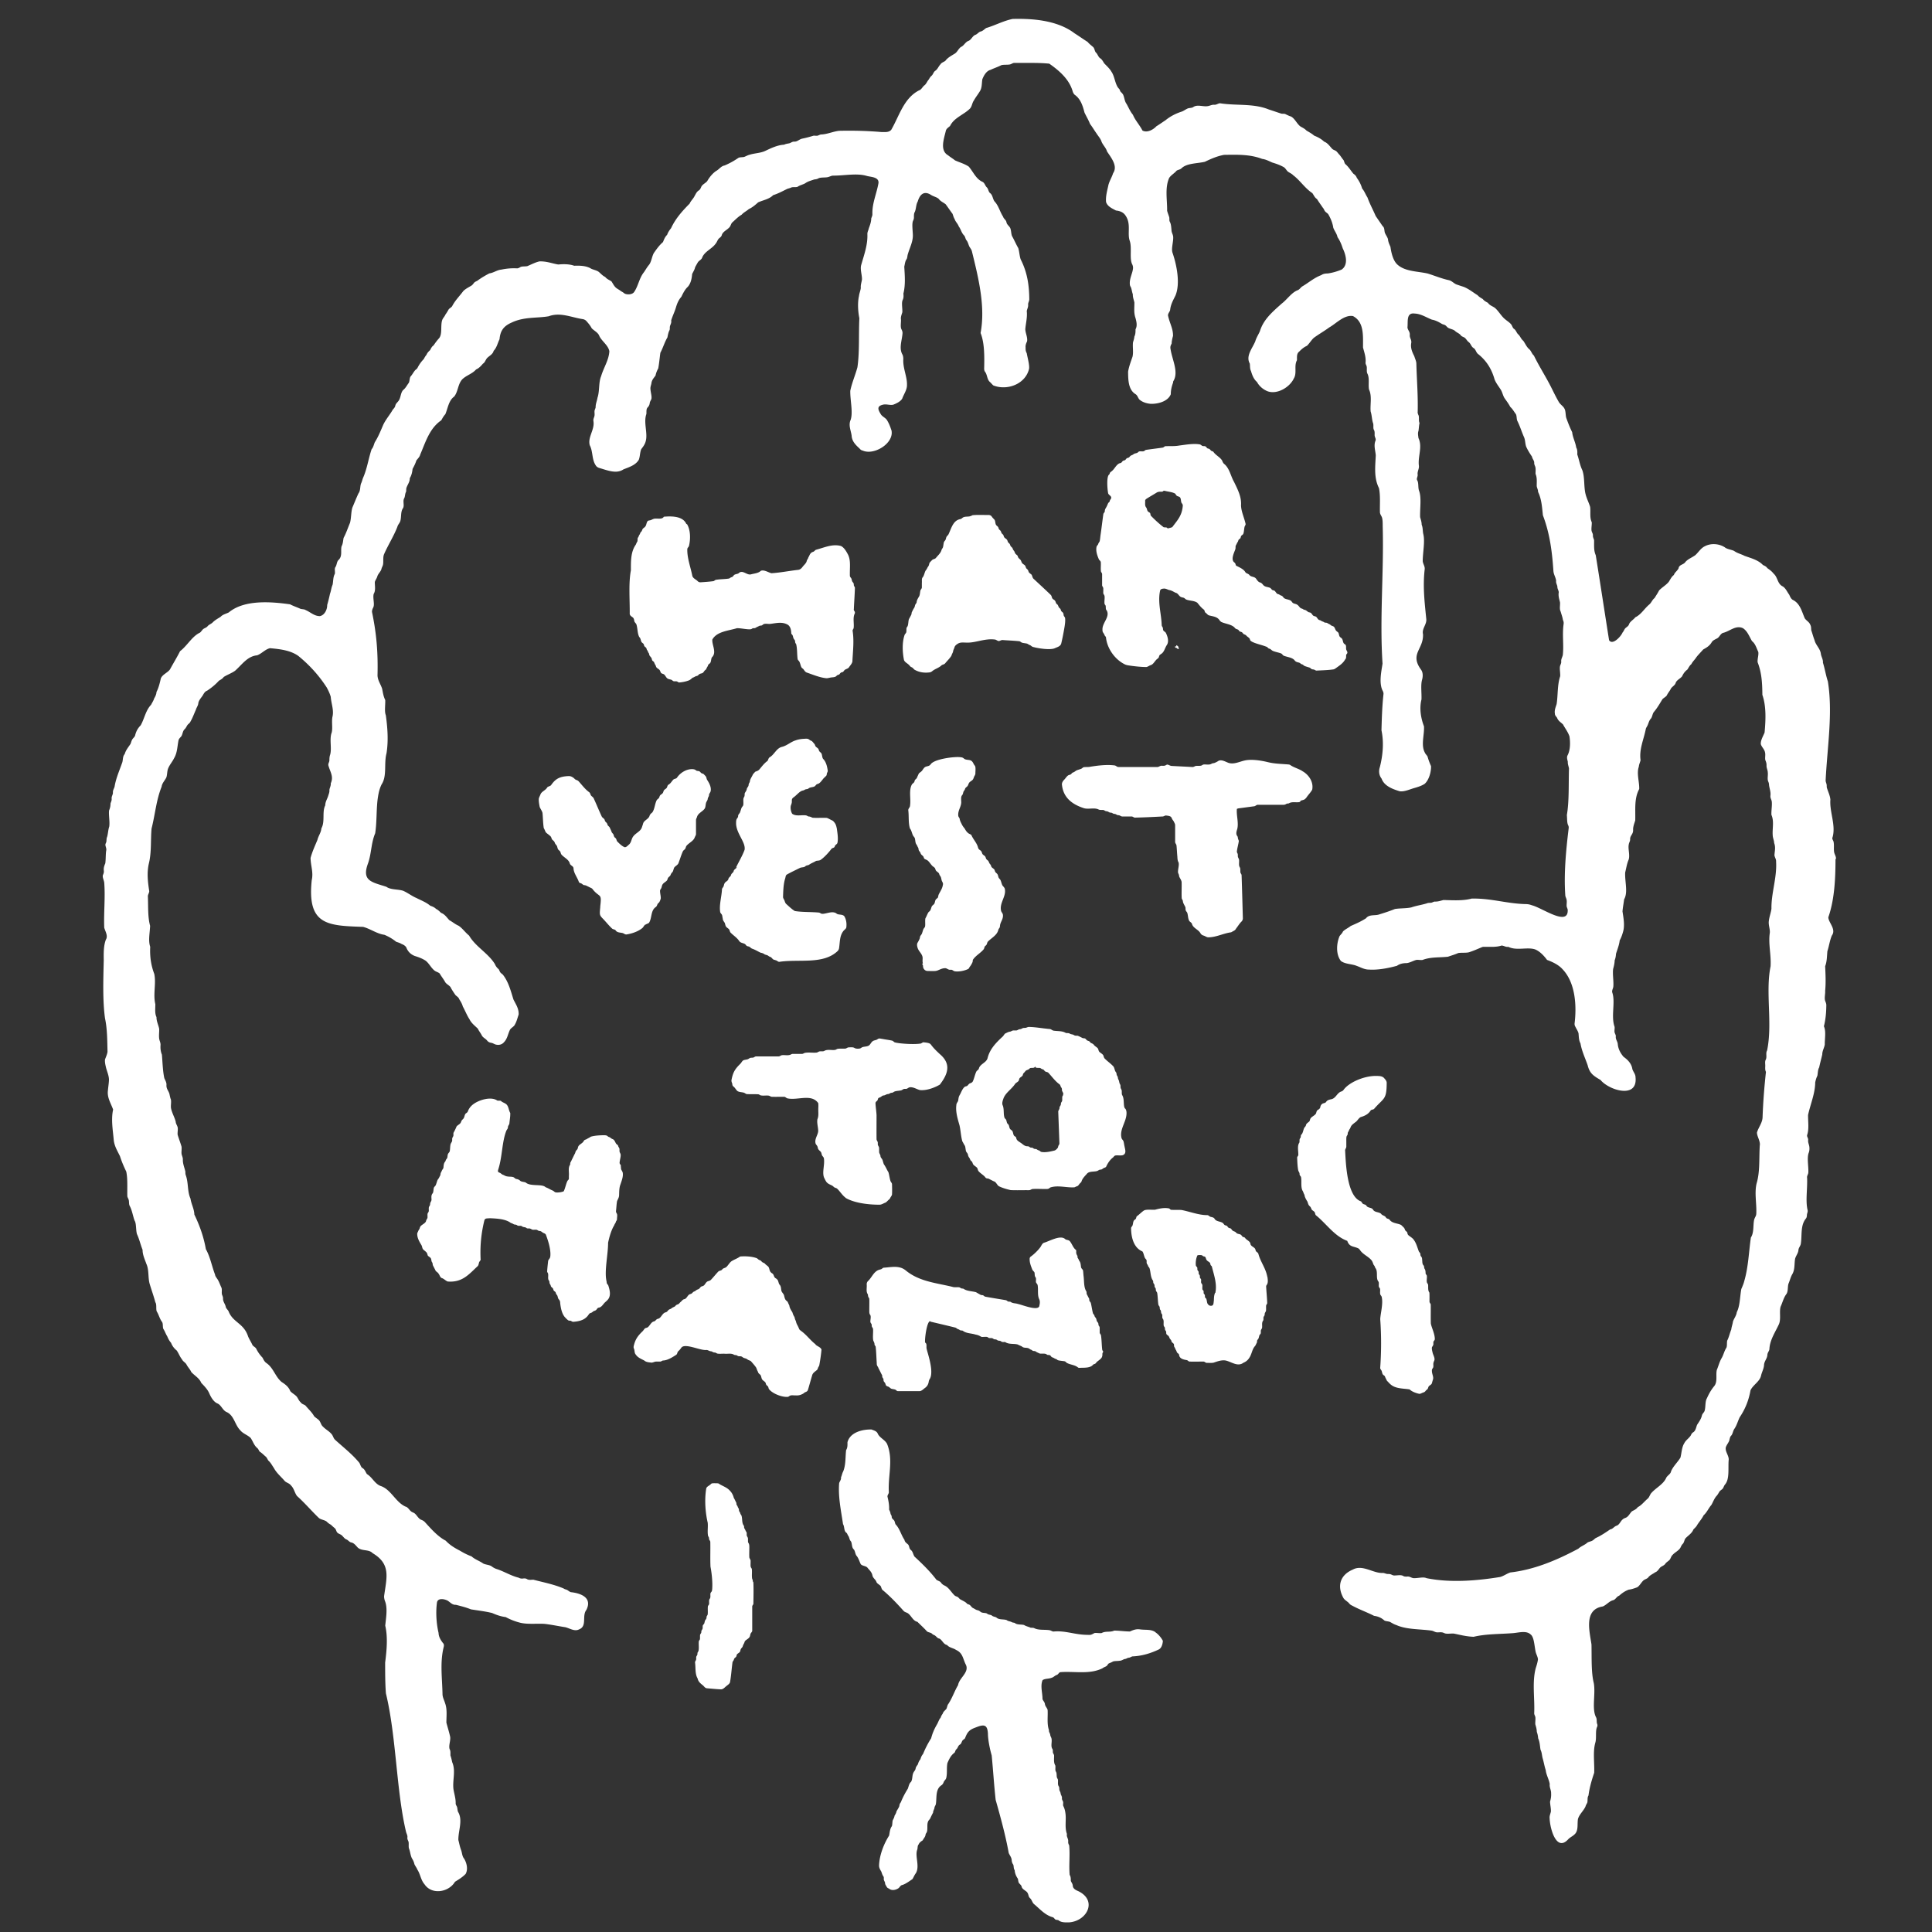 <svg xmlns="http://www.w3.org/2000/svg" viewBox="0 0 200 200"><rect x="0" y="0" width="200" height="200" fill="#333333" stroke="none"/><path d="M190.06 88.9c.01-.28-.17-.47-.2-.75-.04-.31.02-.7-.05-1.01-.04-.17-.19-.29-.1-.48.35-1.25-.33-2.61-.23-3.89-.04-.42-.23-.8-.36-1.21-.02-.07-.02-.15-.02-.23 0-.23-.12-.35-.11-.57.17-3.43.76-6.96.23-10.22-.21-.63-.31-1.3-.51-1.94.03-.35-.18-.6-.22-.95-.08-.53-.53-.87-.65-1.38-.13-.33-.22-.69-.34-1.03-.02-.19 0-.39-.1-.56-.1-.29-.4-.42-.57-.67-.31-.7-.48-1.54-1.24-1.91-.2-.12-.29-.36-.37-.54-.21-.27-.36-.67-.68-.86-.55-.26-.5-.95-.94-1.32-.19-.25-.4-.39-.65-.57-.11-.17-.28-.24-.45-.32-.5-.53-1.25-.71-1.91-.95-.37-.2-.72-.25-1.08-.51-.29-.14-.73-.17-.97-.38-.61-.38-1.42-.44-2.06-.1-.4.19-.64.6-.96.9-.33.26-.79.41-1.06.74-.17.27-.65.26-.69.63-.11.26-.4.42-.49.7-.25.19-.36.45-.53.71-.26.33-.71.58-1 .89-.14.28-.31.52-.47.79-.24.18-.32.47-.54.66-.51.42-.85 1.05-1.45 1.33-.2.27-.57.43-.67.77-.07.17-.27.26-.39.39-.1.13-.15.3-.26.41-.14.38-1.04 1.38-1.4.8-.44-2.78-.96-6.2-1.38-8.8-.22-.48-.16-1.02-.17-1.55-.04-.18-.14-.3-.12-.51 0-.21-.14-.33-.15-.54-.02-.24.04-.55.03-.8-.24-.52-.1-1.06-.17-1.6-.15-.48-.37-.87-.49-1.39-.17-.75-.06-1.69-.32-2.41-.25-.51-.33-1.08-.52-1.62.01-.26.02-.5-.11-.72-.08-.55-.36-1.03-.42-1.59-.24-.49-.43-.97-.61-1.48-.08-.25-.05-.69-.17-.92-.13-.29-.4-.42-.58-.69-.32-.54-.58-1.1-.86-1.65-.55-1.08-1.21-2.09-1.74-3.19-.23-.19-.28-.51-.52-.69-.25-.23-.38-.56-.58-.84-.25-.19-.32-.51-.56-.7-.16-.18-.2-.41-.41-.54-.16-.13-.17-.34-.32-.5-.15-.17-.36-.3-.54-.45-.43-.32-.7-.87-1.11-1.22-.25-.18-.54-.25-.72-.52-.19-.11-.39-.2-.53-.39-.19-.12-.39-.22-.54-.4-.47-.29-.89-.64-1.4-.85-.26-.09-.53-.17-.8-.27-.27-.11-.48-.38-.79-.44-.74-.16-1.45-.46-2.16-.68-1-.24-2.34-.19-3.15-.93-.38-.34-.61-1.02-.72-1.83-.12-.29-.23-.49-.26-.82-.09-.26-.23-.42-.32-.65-.07-.23-.02-.52-.23-.68l-.72-1.05c-.28-.66-.61-1.24-.85-1.92-.2-.3-.31-.65-.55-.92-.13-.44-.3-.76-.56-1.12-.05-.17-.2-.32-.35-.42-.28-.33-.5-.72-.84-1-.09-.11-.11-.29-.18-.41-.15-.17-.26-.36-.4-.53-.11-.1-.22-.27-.34-.38-.13-.11-.31-.13-.44-.26-.25-.27-.47-.61-.83-.74-.29-.28-.65-.47-1.03-.62-.25-.22-.51-.35-.8-.53-.17-.18-.37-.28-.59-.4-.38-.25-.59-.83-1.01-1.05-.2-.06-.42-.17-.58-.25-.13-.06-.33-.01-.46-.06-.42-.14-.83-.28-1.26-.42-1.6-.65-3.36-.37-5.05-.64-.22.02-.39.19-.62.15-.26 0-.43.12-.68.15-.44.07-1.05-.2-1.46.09-.15.11-.4.08-.58.15-.21.09-.37.22-.58.31-.63.2-1.21.49-1.72.91-.31.2-.61.42-.94.62-.33.36-.96.7-1.43.45l-.02-.02c-.29-.57-.74-1.03-.98-1.62-.29-.34-.45-.76-.67-1.14-.2-.27-.21-.66-.35-.95a1.2 1.2 0 0 0-.2-.24c-.12-.1-.11-.2-.17-.3l-.16-.19c-.32-.48-.35-1.17-.67-1.63-.18-.32-.48-.59-.75-.87-.13-.2-.23-.42-.45-.55-.2-.17-.23-.42-.43-.59-.12-.16-.12-.41-.27-.55-.19-.17-.41-.33-.57-.53-.46-.29-.89-.6-1.35-.89-1.73-1.32-4.24-1.55-6.41-1.49-.95.19-1.82.67-2.74.94-.2.13-.36.33-.61.37-.2.08-.31.27-.52.34-.3.12-.41.52-.72.63s-.45.49-.76.62c-.28.19-.38.56-.69.72-.34.21-.69.39-.93.72-.18.13-.39.17-.52.38-.2.21-.28.5-.54.66-.17.13-.2.35-.36.5-.14.11-.22.27-.3.4-.17.18-.24.44-.44.59-.21.16-.31.45-.57.53-1.58.82-2.03 2.63-2.87 4.08-.25.27-.58.23-.99.23-1.55-.13-2.91-.16-4.39-.13-.65.07-1.21.35-1.85.38-.16 0-.27.1-.42.13-.12.02-.29-.02-.41 0-.38.12-.76.22-1.15.3-.33.07-.51.34-.86.31-.2.01-.31.12-.46.17-.19.04-.4.06-.56.15-.68.03-1.36.36-1.97.65-.48.22-1.1.23-1.57.38-.22.05-.38.15-.58.23-.18.05-.42.02-.59.09-.47.32-.91.57-1.45.8-.37.06-.57.41-.88.57-.38.26-.69.65-.92 1.05-.17.21-.5.34-.61.58-.06.13-.11.28-.24.37-.23.13-.33.37-.45.58-.14.3-.39.49-.52.8-.77.77-1.47 1.56-1.92 2.54-.17.21-.32.43-.41.69-.22.21-.32.48-.43.75-.4.35-.67.74-.95 1.14-.2.37-.24.87-.48 1.2-.21.24-.36.52-.54.78-.5.62-.58 1.43-1.03 2.07-.21.26-.7.27-.97.14-.12-.1-.25-.18-.38-.25-.15-.13-.35-.22-.5-.34-.22-.19-.32-.43-.48-.67-.23-.15-.48-.24-.65-.46-.26-.12-.44-.33-.66-.52-.26-.2-.67-.23-.9-.4-.51-.25-1.07-.26-1.65-.24-.5-.18-1.09-.18-1.65-.13-.59-.09-1.2-.35-1.95-.32-.44.1-.84.32-1.25.49-.24.05-.58 0-.74.11-.1.06-.19.11-.31.12-.6-.03-1.12.02-1.64.13-.46.04-.79.33-1.24.39-.41.21-.78.43-1.15.69-.1.1-.25.13-.38.23-.11.1-.19.26-.32.34-.29.18-.61.33-.85.57-.39.53-.85.97-1.15 1.56-.08.13-.26.21-.36.33-.11.2-.22.38-.35.56-.07.19-.23.32-.31.52-.22.57.04 1.51-.36 1.94-.21.23-.38.47-.55.72-.19.12-.26.31-.36.49-.15.13-.3.29-.37.48-.12.14-.2.28-.28.44-.26.26-.47.56-.64.89-.05.11-.15.18-.24.25-.19.21-.31.48-.5.68-.1.18-.08.46-.17.64-.2.26-.33.55-.6.76-.25.29-.23.75-.43 1.06-.12.19-.32.31-.37.55-.03.17-.16.29-.26.41-.3.53-.72 1-.98 1.55-.27.62-.51 1.24-.88 1.82-.1.23-.15.53-.33.72-.32.95-.47 2.02-.87 2.93-.09.2-.12.42-.23.63-.11.31-.04.73-.26 1.01-.22.47-.42.98-.63 1.47-.14.42-.12 1.14-.25 1.59-.22.52-.39 1.05-.66 1.55-.06.29-.06.6-.21.87-.12.46.12 1.04-.34 1.44-.17.19-.15.51-.3.72-.12.17-.01.47-.06.7-.19.34-.15.73-.23 1.12-.14.32-.15.62-.27.94-.08.38-.18.78-.29 1.16.01.47-.27 1.06-.76 1.15-.58 0-.96-.41-1.48-.63-.13-.1-.39-.07-.56-.14-.35-.16-.7-.27-1.04-.45-1.98-.28-4.74-.5-6.35.84-.28.14-.63.21-.84.45-.28.18-.57.33-.81.57-.17.18-.41.23-.56.43-.12.13-.3.17-.43.27-.12.1-.21.27-.34.37-.82.38-1.31 1.35-2.06 1.92-.32.64-.7 1.25-1.04 1.88-.24.35-.78.52-.95.94-.11.48-.22.96-.45 1.4-.01.25-.13.48-.24.67-.08.26-.22.45-.32.66-.56.57-.69 1.45-1.08 2.13-.3.3-.47.62-.57 1.03-.05.19-.22.28-.31.45-.08.14-.11.31-.18.46-.23.34-.48.63-.59 1.03-.21.23-.17.53-.24.83-.29.84-.67 1.67-.81 2.55-.07.24-.19.36-.17.63-.01.23-.16.37-.13.62.01.21-.07.31-.12.49 0 .26-.05.49-.15.72-.05.53.09 1.14.02 1.66-.12.36-.12.72-.22 1.07-.06.12-.06.26-.07.4 0 .19-.11.28-.11.43.02.21.14.4.08.61-.06.41-.03.86-.09 1.3-.11.26-.19.48-.15.77.02.19-.04.31-.1.46-.06.24.11.51.14.77.12 1.58-.06 3.07 0 4.66.1.38.42.85.17 1.24-.25.66-.23 1.44-.22 2.15-.05 2.01-.12 4.19.13 5.99.24 1.13.23 2.3.26 3.47-.04.28-.17.54-.26.8-.03.27.04.55.1.82.11.43.3.83.31 1.26-.01.38-.08.77-.11 1.15-.09.72.31 1.31.54 1.95-.23 1.05-.02 2.16.07 3.21.08.61.38 1.08.64 1.62.17.54.4 1.08.65 1.59.16.76.09 1.68.11 2.55.02.14.1.23.14.37.06.18.01.44.1.62.26.48.33 1.04.51 1.53.2.31.12.98.25 1.41.25.53.36 1.08.58 1.62-.01.5.23.99.39 1.45.3.64.15 1.49.36 2.13.18.61.41 1.23.57 1.85.16.21.05.67.14.94.22.34.3.76.55 1.09.13.17.05.53.14.73.16.23.24.52.4.76.1.25.22.48.4.68.12.32.31.57.58.79.21.29.32.64.55.92.09.21.34.32.46.52.14.29.37.49.5.79.33.37.84.63 1.03 1.12.33.35.67.68.85 1.13.17.37.43.84.84 1.01.38.16.53.71.93.88.79.35.85 1.32 1.42 1.89.29.36.77.49 1.08.8.26.39.34.76.69 1.05.12.1.15.25.24.36.21.13.39.31.58.48.17.12.21.29.32.45.25.21.39.51.58.78.27.51.73.88 1.13 1.35.18.17.46.21.62.43.33.32.37.73.63 1.1.83.74 1.54 1.59 2.28 2.29.22.17.55.19.78.35.14.14.29.26.46.34.12.13.27.25.41.37.11.11.13.26.2.38.11.18.34.21.49.33.17.14.3.37.5.44.18.07.29.26.48.31.31.05.5.33.7.54.45.39 1.14.15 1.53.57 1.92 1.14 1.46 2.5 1.19 4.46 0 .17.03.32.08.47.31.73.12 1.75.04 2.58.28 1.18.15 2.58-.01 3.82 0 1.03 0 2.19.08 3.19 1.08 4.46 1.07 10.1 2.09 14.36.06.2.17.37.13.58-.01.21.1.3.13.47.03.22-.03.53.06.7.11.32.13.65.28.96.12.19.21.37.26.61.09.2.24.38.31.57.31.47.35 1.07.73 1.5.75 1.14 2.52.84 3.16-.25.39-.24.77-.47 1.1-.81.27-.47.12-1.14-.16-1.59-.21-.25-.2-.61-.31-.89-.13-.33-.19-.7-.28-1.03-.02-.96.47-2 0-2.86-.12-.17-.07-.49-.18-.65-.04-.08-.09-.16-.1-.26.02-.52-.15-.99-.23-1.51-.11-.91.26-1.9-.13-2.78-.05-.24-.1-.47-.18-.69-.01-.22.03-.47-.09-.67-.11-.39.12-.86.06-1.27-.11-.5-.26-.97-.39-1.46 0-.68.1-1.39-.14-2.03-.08-.28-.24-.56-.26-.87-.03-1.69-.28-3.32.12-4.93.04-.15.04-.31-.08-.42-.24-.31-.44-.65-.45-1.04-.24-1.01-.3-2.22-.16-3.18.11-.46.76-.34 1.1-.16.31.2.48.45.86.43.54.14 1.04.26 1.55.47.74.12 1.53.21 2.2.38.45.2.91.36 1.4.42.5.27 1.02.47 1.57.6.73.16 1.62.06 2.43.1.73.08 1.46.24 2.18.35.44.11.95.46 1.4.23.89-.33.28-1.4.77-2.02.63-1.26-.53-1.72-1.6-1.84-.14-.04-.25-.14-.36-.21s-.28-.08-.39-.17c-1.01-.43-2.11-.64-3.14-.91-.21.01-.49.05-.65-.06-.11-.07-.25-.09-.43-.06a.67.67 0 0 1-.44-.09c-.76-.18-1.46-.62-2.2-.87-.24-.07-.41-.16-.62-.32-.22-.14-.59-.15-.84-.27-.39-.28-.86-.42-1.21-.74-.42-.16-.81-.35-1.2-.59-.55-.28-1.06-.59-1.48-1.04-.83-.43-1.51-1.22-2.19-1.96-.1-.09-.21-.15-.34-.2-.29-.11-.44-.46-.67-.65-.09-.08-.21-.11-.31-.17-.25-.14-.36-.48-.66-.55-1.03-.47-1.49-1.77-2.56-2.13-.61-.22-.87-.9-1.42-1.23-.16-.21-.21-.5-.49-.64-.19-.15-.19-.42-.36-.6-.76-.9-1.61-1.54-2.47-2.33-.17-.17-.19-.41-.36-.59-.23-.28-.62-.48-.87-.75-.23-.19-.24-.51-.46-.71-.15-.13-.32-.23-.46-.37-.23-.42-.59-.73-.89-1.1-.16-.13-.38-.15-.5-.34-.19-.16-.26-.39-.41-.59-.18-.21-.49-.36-.67-.57-.17-.44-.51-.7-.9-.95-.66-.55-.84-1.45-1.56-1.95-.21-.14-.31-.36-.41-.56-.27-.28-.49-.59-.66-.94-.08-.15-.3-.23-.39-.38-.13-.3-.33-.59-.45-.89-.44-1.35-1.52-1.42-1.99-2.52-.07-.23-.3-.34-.33-.58-.07-.28-.29-.51-.27-.82 0-.13-.04-.23-.08-.33-.11-.22 0-.54-.08-.78-.13-.26-.23-.58-.38-.83-.1-.17-.27-.34-.29-.54-.34-.88-.49-1.81-.95-2.63-.22-1.26-.64-2.44-1.19-3.58-.02-.6-.32-1.08-.4-1.65-.34-.74-.2-1.64-.49-2.43-.04-.1-.04-.23-.04-.36-.09-.42-.28-.82-.26-1.26 0-.22-.09-.36-.13-.55-.04-.23.03-.56-.01-.79-.12-.41-.28-.81-.4-1.22-.03-.22.05-.56 0-.77s-.19-.36-.2-.58c-.12-.48-.37-.86-.48-1.37-.06-.26.04-.64-.02-.93-.08-.19-.11-.41-.16-.61-.1-.31-.31-.49-.3-.86.03-.28-.12-.5-.22-.74-.16-.73-.18-1.6-.25-2.43-.13-.33-.17-.66-.14-1.02 0-.28-.13-.43-.15-.72-.03-.28.02-.64.01-.93-.08-.41-.29-.79-.28-1.22-.19-.38-.12-.86-.12-1.34-.25-1.03.1-2.12-.11-3.13-.34-.9-.47-1.8-.42-2.81-.22-.64-.04-1.41-.01-2.17-.25-.9-.19-1.96-.23-2.99-.03-.22.12-.36.14-.59-.15-.97-.26-1.92-.04-2.87.29-1.18.17-2.42.28-3.62.37-1.45.48-2.94 1.04-4.33.05-.38.33-.63.49-.96.1-.28.07-.67.19-.94.16-.39.43-.68.61-1.05.34-.57.33-1.22.46-1.85.03-.14.13-.24.22-.34.21-.19.18-.57.38-.78.15-.13.22-.3.32-.46.1-.13.26-.21.32-.37.22-.37.37-.81.55-1.2.07-.25.24-.44.26-.7.05-.31.29-.54.47-.82.11-.2.22-.39.44-.47.44-.29.87-.64 1.22-1.03.18-.11.38-.21.5-.39.38-.24.8-.38 1.17-.64.7-.61 1.27-1.51 2.28-1.6.48-.17.83-.62 1.34-.74.99.09 2.11.21 2.93.8 1.17.95 2.16 2.05 2.95 3.28.16.3.32.63.41.96.05.72.35 1.38.17 2.09-.1.55.07 1.28-.11 1.71-.2.71.08 1.64-.15 2.27-.04.15-.05.3-.05.46.01.22-.14.34-.11.55.17.66.58 1.16.25 1.87.03.26-.12.47-.14.69.02.2-.05.38-.1.52-.09.37-.33.67-.33 1.07-.35.67 0 1.68-.4 2.38-.03.44-.32.79-.41 1.2-.26.62-.53 1.2-.71 1.86.01.85.31 1.47.12 2.31-.49 4.67 1.66 4.7 5.32 4.83.76.2 1.41.71 2.2.82.44.18.85.42 1.22.72.2.07.39.12.54.22.21.08.48.22.55.47.18.39.46.63.83.78.39.12.75.25 1.1.47.35.24.57.72.91 1.01.17.16.42.19.58.34.16.29.37.54.54.84.13.28.53.39.63.67.14.25.3.49.47.73.13.12.32.23.37.4.16.26.3.47.38.77.24.43.42.91.69 1.32.19.4.55.67.86.97.12.26.3.46.43.73.12.21.39.32.53.5.11.14.24.21.42.24.22.03.36.18.58.2.28.05.57-.04.75-.26.35-.35.4-.82.6-1.24.1-.25.45-.36.54-.61.18-.3.26-.68.38-1.01.03-.64-.3-1.07-.54-1.57-.28-.89-.51-1.83-1.1-2.57-.05-.05-.13-.1-.18-.15-.14-.11-.16-.28-.25-.41a1.3 1.3 0 0 1-.39-.53c-.69-1.13-2.01-1.8-2.67-2.95-.39-.31-.7-.77-1.09-1.02-.35-.15-.6-.38-.95-.57-.27-.28-.47-.62-.86-.76-.16-.15-.31-.31-.52-.41-.17-.17-.37-.25-.6-.33-.41-.35-.94-.55-1.41-.79-.48-.2-.89-.53-1.38-.75-.5-.18-1.31-.09-1.75-.42-1.5-.49-2.59-.59-1.9-2.43.36-1.03.31-2.1.74-3.11.19-1.25.1-2.61.29-3.78.07-.45.17-.88.38-1.29.57-.87.22-2.16.5-3.2.21-1.3.11-2.66-.07-3.95-.16-.39-.04-1.06-.06-1.57-.18-.37-.23-.69-.32-1.17-.16-.49-.46-.86-.48-1.38.06-2.37-.1-4.31-.57-6.57-.01-.17.05-.31.12-.45.19-.34-.07-1 .06-1.43.21-.34.11-.79.11-1.22.06-.22.22-.39.27-.62.1-.26.32-.44.41-.7.03-.17.11-.27.16-.44.08-.31-.02-.77.11-1.1.42-.97 1-1.86 1.38-2.84.07-.27.26-.4.32-.65.11-.41.01-.95.28-1.31.15-.31-.07-.74.13-1.04.08-.19.06-.44.17-.63.04-.12 0-.3.05-.43.12-.35.35-.6.34-.99.18-.29.25-.6.29-.96.14-.26.3-.56.39-.87.15-.2.34-.36.4-.61.55-1.28.96-2.72 2.18-3.55.13-.23.24-.44.42-.63.27-.64.34-1.41.92-1.83.41-.53.37-1.26.82-1.77.43-.43 1.04-.57 1.44-1.03.29-.13.5-.35.71-.6.23-.14.26-.39.44-.59.24-.24.59-.39.67-.74.33-.34.41-.8.61-1.2.08-.88.42-1.37 1.28-1.74 1.27-.6 2.6-.43 3.81-.64 1.18-.44 2.3.1 3.49.29.18.02.35.11.46.26.2.22.37.44.51.7.26.26.67.45.78.79.27.56.92.95 1.04 1.58-.05.92-.6 1.71-.85 2.58-.28.66-.14 1.53-.38 2.24-.05.33-.2.63-.19.99-.02.09-.05.16-.08.24-.08.16 0 .44-.04.64-.04.18-.14.33-.11.53.16.89-.61 1.66-.38 2.51.36.68.19 1.51.66 2.14.08.11.21.18.35.22.86.25 1.75.63 2.48.14.57-.23 1.26-.43 1.59-1 .13-.34.11-.75.25-1.09.21-.28.39-.51.47-.85.22-.82-.25-1.92.06-2.78.03-.22-.04-.52.14-.7a.73.73 0 0 0 .21-.44c.03-.21.15-.31.18-.47.04-.25-.08-.64-.1-.92-.04-.24.04-.41.09-.63.03-.36.24-.57.43-.83.05-.26.15-.51.28-.74.1-.54.14-1.05.22-1.62.29-.55.42-1.06.73-1.59.05-.25.1-.55.23-.77.01-.06.02-.13.02-.2-.02-.33.2-.44.14-.79.14-.46.36-.89.5-1.37.12-.4.27-.76.55-1.07.18-.37.37-.77.68-1.05.31-.36.4-.85.44-1.31.11-.24.25-.43.31-.71.09-.17.18-.33.28-.5.11-.18.36-.27.44-.47.23-.65 1.02-.92 1.4-1.46.17-.2.2-.45.41-.6.09-.07.18-.15.22-.26.09-.39.53-.54.79-.83.14-.15.16-.34.28-.49.32-.28.62-.61.99-.82.22-.25.5-.37.74-.58.39-.19.66-.42.97-.7.52-.24 1.14-.32 1.56-.75.49-.15.91-.38 1.36-.6.15-.09.33-.1.49-.18.16-.09.47-.01.67-.08.23-.17.56-.23.8-.37.27-.2.59-.27.92-.39.15-.02.3-.03.43-.11.22-.13.67-.07.97-.13.23-.05.38-.17.62-.16 1.16 0 2.42-.28 3.46.04.44.11 1.24.11 1.18.73-.2 1.13-.66 2.08-.63 3.2.01.18-.07.31-.12.46 0 .35-.13.7-.25 1.02-.04.21-.15.37-.15.59.05 1.1-.33 2.13-.63 3.18-.15.46.09 1.07.07 1.54-.04.28-.15.56-.12.86-.03.29-.16.56-.19.85-.15.66-.11 1.56.04 2.29-.08 1.68.03 3.53-.2 5.08-.22.82-.57 1.6-.74 2.44-.02.97.3 2.21.04 3-.25.55.02 1.08.1 1.63.03.6.42.97.82 1.34.08.1.19.19.32.21 1.17.53 3.25-.74 2.99-2.07-.13-.39-.26-.75-.49-1.11-.15-.21-.45-.33-.6-.55-.27-.44-.5-.84.17-1.01.37-.11.76.08 1.11-.01.33-.13.75-.33.92-.63.17-.48.51-.91.49-1.44.02-.84-.44-1.72-.38-2.65 0-.16-.02-.3-.08-.45-.4-.68-.05-1.47 0-2.24 0-.15-.05-.27-.11-.39-.13-.23-.04-.68-.05-1-.05-.28.07-.52.14-.77.02-.41-.11-.99.04-1.28.1-.2.09-.43.07-.65.23-.92.14-1.89.09-2.79.06-.23.08-.57.24-.77.09-.16.07-.35.13-.52.19-.66.53-1.27.52-1.97-.02-.55-.12-1.23.03-1.51.05-.1.08-.21.08-.32 0-.19-.01-.42.09-.57.14-.31.12-.77.3-1.07.22-.75.65-1.14 1.35-.71.26.18.58.22.82.42.17.25.49.38.72.56.25.33.47.67.72 1 .07.21.12.39.22.55.08.27.33.47.42.75.23.3.27.65.54.92.13.13.14.34.24.49.16.17.21.44.31.66.1.18.24.33.28.54.69 2.8 1.4 5.71.89 8.42.41 1.03.4 2.4.37 3.69 0 .11.02.21.07.3.25.28.22.81.51 1.07.13.11.24.26.37.37 1.45.57 3.34-.15 3.7-1.73.05-.42-.16-1.13-.24-1.6-.1-.19-.13-.33-.12-.58-.03-.24.05-.44.15-.65.08-.42-.19-.9-.18-1.29.06-.64.22-1.21.15-1.85.05-.26.17-.41.14-.69 0-.19.12-.33.12-.53-.01-1.51-.22-2.82-.89-4.13-.12-.34-.14-.82-.25-1.17-.24-.41-.42-.85-.65-1.25-.09-.23-.08-.58-.18-.82-.12-.24-.36-.35-.4-.64-.06-.22-.28-.32-.34-.54-.33-.51-.45-1.08-.84-1.53-.25-.25-.21-.71-.52-.92-.17-.15-.16-.43-.33-.59-.18-.17-.2-.43-.43-.56-.69-.3-.96-1.03-1.43-1.58-.44-.3-.95-.43-1.43-.65-.23-.19-.48-.33-.71-.52-.88-.5-.44-1.68-.24-2.53.05-.24.28-.36.44-.51.4-.84 1.37-1.14 2.02-1.76.25-.22.25-.61.44-.87.18-.33.41-.61.61-.94.25-.37.2-.82.27-1.26.15-.38.41-.87.85-.98.38-.18.74-.29 1.11-.48.22-.07.59-.03.85-.07.2-.03.3-.15.48-.17 1.23.02 2.45-.04 3.64.08 1 .7 2.07 1.6 2.43 2.89.04.12.1.23.19.32.63.44.84 1.14 1.03 1.86.19.4.41.76.57 1.17.24.31.44.66.67.98.18.29.43.54.53.88.16.36.45.61.56.99.42.64 1.14 1.5.63 2.25-.13.41-.36.77-.48 1.19-.12.57-.31 1.2-.25 1.79.14.47.64.67 1.02.88.43.05.79.18 1.03.58.55.85.13 1.8.4 2.56.25.74-.06 1.86.27 2.46.05.12.08.24.07.37-.03.5-.38 1.05-.33 1.66 0 .12.05.22.11.32.09.22.11.49.2.72-.01.31.09.54.16.84.01.58-.08 1.06.12 1.63.1.38.2.8 0 1.16 0 .25 0 .52-.12.75-.02.22-.08.39-.14.59-.06.49.06 1.01-.05 1.49-.17.5-.38 1.04-.46 1.56.01.79 0 1.86.78 2.33.2.13.24.38.39.55.31.27.73.4 1.13.44.73.04 1.82-.22 2.12-.99 0-.45.1-.83.24-1.21 0-.04 0-.08.01-.12.6-.94-.1-2.21-.27-3.31-.06-.27 0-.39.11-.61 0-.23.07-.55.14-.78.02-.73-.33-1.29-.5-2.04-.08-.25.14-.41.2-.64.06-.59.3-.99.55-1.5.52-1.23.14-3.16-.31-4.46-.13-.43.1-1.09.08-1.59-.01-.29-.18-.44-.18-.77-.03-.29-.04-.59-.18-.84-.06-.12-.02-.31-.05-.45-.07-.22-.16-.45-.22-.67.02-1.13-.25-2.35.21-3.4.2-.3.55-.48.77-.75.15-.1.37-.11.51-.25.55-.53 1.56-.48 2.41-.67.67-.32 1.28-.59 2-.72 1.41-.02 2.69-.06 3.94.42.39.05.69.22 1.03.37.43.13.81.26 1.2.48.18.1.28.34.44.47.18.13.4.21.55.38.69.51 1.2 1.33 1.97 1.84.16.21.24.47.48.61.19.31.4.59.6.89.1.1.14.24.22.36.09.13.27.21.36.34.25.44.44.9.51 1.38.12.33.37.62.44.98.25.36.41.75.54 1.16.32.65.61 1.7-.12 2.2-.47.19-.94.33-1.44.4-.23 0-.47.03-.66.17-.74.27-1.3.78-1.97 1.17-.17.11-.27.31-.47.39-.64.24-1.09.96-1.66 1.39-.96.86-1.89 1.64-2.26 2.87-.17.37-.37.67-.48 1.05-.32.75-1 1.51-.56 2.29.03.24 0 .56.12.76.12.42.28.85.62 1.14.24.44.63.77 1.09.96 1 .37 2.3-.41 2.72-1.31.36-.58 0-1.3.33-1.9.01-.34-.05-.68.24-.9.24-.25.48-.45.79-.59.25-.23.46-.6.72-.83.53-.39 1.07-.69 1.6-1.08.69-.38 1.54-1.33 2.45-1.17 1.18.62 1.03 2.06 1.04 3.26.14.53.32 1.03.26 1.58 0 .11.05.19.09.29.1.21-.02.58.1.82.25.48.07 1.14.17 1.65.33.7.1 1.55.17 2.28.13.39.12.84.25 1.21.08.21-.03.52.1.71.08.15.06.34.06.51 0 .24.16.36.1.57-.22.5-.02 1.03.02 1.54-.06 1.2-.2 2.33.33 3.39.16.75.08 1.66.1 2.51.02.25.2.39.24.64.06.3.04.64.05.94.12 4.68-.33 9.43-.02 14.08-.12.79-.36 1.87-.05 2.67.07.16.16.29.15.47-.14 1.22-.18 2.6-.21 3.76.26 1.26.15 2.55-.17 3.82-.14.41-.08.85.18 1.18.28.78 1.16 1.09 1.87 1.31.49.07 1.04-.2 1.51-.33.38-.11.76-.23 1.07-.43.45-.38.69-1.24.67-1.84-.14-.32-.27-.65-.36-.99-.08-.15-.23-.27-.29-.43-.41-.79-.03-1.79-.08-2.7-.33-.86-.49-1.87-.26-2.78.03-.69-.1-1.5.07-2.07.09-.33.09-.73-.11-1.01-1.21-1.65.27-2.1.2-3.68-.14-.56.39-1 .34-1.55-.18-1.79-.37-3.38-.17-5.14.05-.33-.16-.54-.2-.86 0-.91.26-2.09.05-2.85-.06-.31-.03-.64-.16-.93 0-.29-.09-.53-.16-.79-.03-.91.16-2-.11-2.73-.12-.32-.03-.79-.18-1.06-.14-.21.08-.4.03-.64-.03-.33.18-.58.13-.91-.11-.97.39-1.93-.04-2.84-.03-.24-.09-.51 0-.74.04-.23.05-.59.11-.82-.12-.23-.02-.58-.1-.79-.06-.12-.11-.25-.09-.39.04-1.74-.1-3.33-.14-5.01-.02-.25-.14-.47-.21-.72-.22-.43-.41-.87-.32-1.36.06-.35-.17-.51-.15-.83.03-.39-.22-.5-.24-.81.07-.57-.15-1.55.75-1.42.64.02 1.22.41 1.78.63.37.06.7.24 1.02.43.11.07.27.08.38.16s.18.2.31.27c.23.12.54.15.72.34.18.16.41.22.56.42.11.15.3.16.44.28.14.13.23.32.39.43.23.18.25.49.53.63.21.17.23.47.46.62.86.7 1.37 1.53 1.68 2.61.15.38.41.7.62 1.03.19.28.23.64.42.92.2.29.42.57.58.89.25.22.39.5.59.76.09.19.06.46.13.66.29.57.45 1.14.71 1.72.13.3.11.68.22.98.17.38.37.69.6 1.03.05.27.25.41.23.66 0 .12.04.21.08.31.11.23.05.56.06.82.17.39.12.81.12 1.24.02.22.15.39.14.62.36.74.41 1.56.5 2.42.7 1.84.95 3.69 1.09 5.79.03.35.24.65.28.99-.04.26.12.42.13.64 0 .21.13.35.14.55-.06.41.05.69.13 1.04.03.3-.08.68.07.96.08.3.19.56.23.86.07.14.1.29.07.46-.15 1.11.04 2.15-.08 3.19-.06.24-.2.44-.16.69 0 .21-.12.33-.14.53-.03.28.05.65.03.96-.31.93-.22 1.94-.37 2.89-.1.32-.24.63-.18.98 0 .2.14.3.23.44.1.3.38.46.61.68.23.43.51.77.67 1.24.09.59.11 1.4-.21 1.99-.09.22 0 .44.04.64-.02.25.09.48.12.69-.05 1.61.03 3.38-.22 4.83.04.36 0 .82.15 1.08.04.09.05.17.04.27-.28 2.29-.51 4.72-.35 6.97.02.18.12.3.14.49.04.23-.05.57.03.74.04.11.09.21.08.33 0 1.64-2.65-.28-3.69-.54-.26-.1-.46-.13-.71-.13-1.91-.05-3.54-.61-5.54-.57-.94.25-1.96.17-2.93.15-.31.08-.58.18-.9.16-.14.02-.22.09-.35.12-.15.02-.33 0-.48.07-.53.16-1.06.23-1.58.41-.51.12-1.17.08-1.71.17-.57.23-1.13.41-1.72.59-.42.1-.97-.03-1.27.37-.51.33-1.04.56-1.59.8-.25.21-.58.34-.8.57-.07.19-.25.33-.35.48-.33.78-.39 1.89.14 2.57.45.34 1.15.3 1.64.51.43.15.78.38 1.27.38.92.06 1.97-.14 2.89-.39.31-.22.65-.28 1.03-.28.37-.06.63-.24.98-.33.18-.03.46.04.65 0 .84-.32 1.69-.23 2.62-.33.34-.12.73-.23 1.06-.38.33-.06.8 0 1.11-.08.49-.15.95-.37 1.43-.56.67-.03 1.33.07 1.96-.14.28.03.4.17.7.14.85.42 1.95-.01 2.76.26.5.2.93.67 1.24 1.09.62.23 1.21.52 1.61.97 1.35 1.42 1.46 3.83 1.24 5.61-.01.13.02.24.09.35.1.22.26.43.32.68.03.35.03.73.2 1.03.13.78.48 1.51.74 2.25.21.86.59 1.1 1.34 1.54.85 1.05 3.85 2 3.62-.27 0-.34-.23-.55-.33-.86-.08-.56-.47-.96-.91-1.27-.33-.39-.56-.82-.6-1.33-.03-.29-.25-.49-.2-.8 0-.12-.07-.23-.11-.34-.07-.17.01-.45-.02-.64-.39-1.07.1-2.54-.23-3.52-.08-.22.07-.41.1-.63.05-.56-.09-1.26-.02-1.83.08-.29.15-.58.16-.9.09-.22.12-.43.14-.68.14-.45.33-.91.38-1.38.17-.3.28-.64.37-.97.16-.65.02-1.38-.08-2.03.03-.39.12-.86.17-1.25.12-.22.18-.45.2-.75.04-.62-.13-1.4-.09-2.04.11-.43.17-.89.35-1.3.17-.46-.08-1.14.02-1.59.03-.22.15-.33.14-.55-.01-.38.32-.5.31-.94-.02-.36.13-.69.22-1.01.03-1.16-.12-2.26.41-3.24.03-.72-.29-1.61-.04-2.31.02-.25.13-.44.18-.68-.16-1.12.33-2.14.54-3.21.02-.11.08-.2.14-.3.14-.25.18-.58.39-.79.15-.18.16-.52.32-.7.34-.4.6-.86.87-1.3.12-.14.34-.24.45-.39.12-.26.31-.46.43-.71.12-.21.41-.33.49-.58.09-.31.48-.45.67-.7.13-.28.29-.51.55-.7.13-.2.22-.41.41-.56.13-.27.36-.46.52-.72.2-.26.48-.54.71-.8.33-.18.65-.37.86-.72.15-.27.43-.32.66-.48.2-.17.3-.48.59-.53.66-.18 1.28-.81 2-.47.48.31.67.9.94 1.34.35.27.46.73.65 1.12.05.33-.11.75-.07 1.07.42 1.08.48 2.15.49 3.37.41 1.19.35 2.57.23 3.9-.13.34-.43.81-.39 1.21.1.32.39.53.44.88.06.23-.04.6.04.8.07.16.12.34.11.52-.01.28.12.45.13.72.04.29-.06.62.03.9.06.14.1.24.1.41.05.39.2.72.14 1.13-.01.28.14.37.15.66.03.38-.07.93-.04 1.3.29.66.08 1.41.13 2.1.01.3.14.52.15.81.17.44.06.81.03 1.25.02.23.19.42.17.67.1 1.68-.51 3.27-.48 4.88-.06.44-.22.82-.27 1.27-.06.41.14.85.1 1.23-.17 1.14.15 2.23.08 3.46-.55 2.68.22 5.92-.36 8.71-.17.28.01.66-.14.96-.09.15-.06.37-.05.58 0 .24-.04.47.07.68-.17 1.56-.29 3.07-.35 4.72-.03.58-.43 1.03-.58 1.56 0 .41.38.92.29 1.36-.08 1.33.03 2.7-.32 3.88-.25.99.01 2.12-.04 3.14 0 .28-.17.4-.23.69-.11.57 0 1.3-.33 1.8-.21 1.45-.26 3.05-.68 4.49-.07.29-.19.56-.31.84-.15.81-.13 1.73-.47 2.4-.04.35-.28.64-.39.95-.04.29-.15.56-.18.84-.15.36-.24.8-.42 1.15-.05.21 0 .54-.08.73-.23.35-.29.72-.49 1.07-.23.38-.33.82-.5 1.22-.14.53.11 1.26-.3 1.72-.3.37-.54.79-.73 1.23-.2.31-.12.9-.24 1.3-.06.18-.24.29-.28.49-.09.37-.3.65-.5.96-.11.27-.14.63-.43.79-.12.08-.17.2-.23.32-.18.28-.51.48-.65.77-.28.43-.28.99-.41 1.51-.3.49-.74.88-.97 1.41-.05.32-.41.44-.52.72-.3.64-1.03.99-1.5 1.51-.19.19-.22.49-.45.65-.36.32-.6.65-.98.84-.15.22-.37.3-.6.43-.21.19-.36.55-.63.66-.12.05-.24.09-.33.18-.23.18-.33.55-.63.65-.26.08-.38.34-.66.38-.46.31-.92.63-1.44.87-.15.06-.25.21-.4.29-.15.09-.35.11-.51.2-.29.27-.67.37-.95.64-2.19 1.17-4.53 2.17-7.04 2.46-.37.12-.69.37-1.06.47-2.41.39-5.15.62-7.62.12-.33-.16-.89.02-1.34 0-.26-.03-.4-.21-.69-.16-.12 0-.25 0-.35-.05-.26-.18-.68-.05-1.01-.07-.14-.02-.23-.1-.36-.13-.07-.02-.16-.02-.23-.02-.24 0-.37-.12-.57-.11-.96.05-2.07-.9-3.07-.35-1.33.56-1.67 1.72-.97 2.96.15.23.44.35.6.56.08.1.19.17.31.22.73.4 1.51.67 2.25 1.05.43.06.76.2 1.08.49.16.08.39.07.57.14.21.11.41.25.65.32 1.06.48 2.42.41 3.65.58.25.04.38.2.67.18.13 0 .27-.02.4 0 .11.01.2.06.3.1.24.09.67 0 .95.03.62.12 1.24.3 2.04.33 1.3-.31 2.7-.27 4.1-.38.57-.05 1.34-.28 1.78.12.38.27.39 1.09.54 1.82.07.28.21.49.24.77-.04.31-.13.61-.23.91-.39 1.47-.09 3.15-.16 4.67 0 .17.09.25.12.41.03.22-.03.54 0 .76.08.27.14.47.15.76.08.23.12.42.14.67.17.37.18.78.24 1.17.15.3.14.57.22.88.12.39.19.85.32 1.23.05.5.34.97.42 1.46-.05.33.15.62.14.94.02.34-.03.6-.11.88.01.32.1.69.09 1.01-.05.26-.17.46-.13.74.03 1 .69 3.52 1.94 2.12.21-.21.48-.31.69-.54.36-.39.21-1.01.3-1.54.15-.5.57-.83.78-1.29.04-.17.14-.28.19-.42.05-.21-.02-.52.12-.72.1-.8.33-1.59.59-2.35.04-1.06-.15-2.2.12-3.13.14-.49-.02-1.21.18-1.62.05-.12.05-.2 0-.33-.07-.19 0-.47-.11-.67-.46-.88-.03-2.39-.23-3.53-.28-1.1-.21-2.62-.24-4-.2-1.38-.82-3.63 1.17-3.94.4-.17.66-.55 1.08-.65.26-.08.35-.38.61-.46.3-.27.61-.49 1-.63.31-.04.56-.13.86-.24.27-.15.44-.54.69-.74.17-.12.38-.15.5-.33.19-.22.46-.32.69-.49.21-.07.32-.26.46-.43.16-.21.44-.23.59-.46.11-.16.3-.25.43-.39.13-.15.15-.36.31-.51.23-.27.62-.43.81-.74.07-.14.12-.28.24-.4.16-.15.16-.41.29-.58.28-.3.67-.52.82-.92.14-.15.31-.29.4-.48.22-.34.48-.63.66-.99.34-.3.51-.74.81-1.08.16-.29.27-.6.48-.87.16-.16.24-.33.36-.52.1-.13.29-.21.36-.34s.11-.26.2-.37c.49-.56.31-1.65.38-2.52.07-.45-.43-.93-.28-1.38.09-.22.22-.38.32-.59.07-.18.07-.42.21-.56.17-.17.19-.49.33-.7.26-.37.36-.8.56-1.21.57-.85.93-1.73 1.12-2.79.25-.57.98-.91 1.1-1.56.09-.35.26-.66.3-1.01 0-.46.34-.7.35-1.13.03-.27.21-.37.21-.62.06-.92.6-1.7.98-2.52.24-.54.02-1.3.18-1.83.18-.38.3-.89.56-1.25.25-.3.14-.8.26-1.14.13-.3.2-.62.36-.92.32-.5.22-1.1.32-1.65.08-.3.3-.54.34-.86.01-.28.21-.43.25-.69.14-.87-.06-1.9.53-2.61.07-.09.09-.2.1-.33 0-.21.12-.35.07-.55-.23-.95 0-2.22-.05-3.32-.04-.24.13-.35.13-.61.02-.65-.16-1.49.04-2 .06-.16.08-.33.07-.5 0-.3-.17-.53-.13-.82.01-.22-.14-.31-.11-.5.22-.64.09-1.38.1-2.09.25-1.14.73-2.22.74-3.37.05-.24.11-.46.22-.68.06-.27.04-.63.19-.87.09-.44.22-.9.32-1.34 0-.38.2-.67.26-1.03-.01-.66.15-1.34-.09-1.89.18-.71.24-1.41.25-2.18 0-.19-.09-.35-.14-.52-.06-.31.04-.66.02-.97.08-.83.04-1.67 0-2.55.19-.48.18-1.04.23-1.55.18-.55.23-1.06.46-1.62.49-.66-.37-1.36-.36-1.9.63-1.8.74-3.96.74-6.01Zm-75.34-36.79c-.07.08-.08.19-.14.28-.07.18-.21.3-.21.51 0 .14-.12.19-.15.31-.1.69-.18 1.4-.28 2.09-.04.24-.05.49-.1.72-.04.11-.12.18-.15.28-.02.1-.1.15-.16.25-.12.42.03.89.2 1.29.05.16.18.19.22.33.03.31-.02.67.02.98.03.11.12.17.12.29v1.16c.02.11.1.17.12.28.01.14 0 .29 0 .43-.02.2.1.24.13.39.05.25-.08.77.05.9.16.15 0 .44.17.58.39.69-.5 1.31-.43 2.04-.02.23.13.31.2.49.02.11.13.16.16.27.11 1.11.86 2.2 1.83 2.73.17.1.3.14.49.17.51.08 1.28.17 1.86.17.15-.02.31-.16.47-.2.24-.09.36-.34.53-.52.08-.1.19-.15.26-.24.05-.07.05-.17.1-.25.03-.05.1-.09.15-.13.35-.2.4-.64.62-.95.23-.37.07-.89-.12-1.26-.07-.11-.23-.15-.27-.28a.6.6 0 0 1-.02-.13c0-.17-.1-.2-.13-.35-.03-1.17-.43-2.38-.17-3.58.03-.19.23-.22.41-.23.19-.01.35.1.53.15.25.04.44.17.66.28.26.05.32.29.52.42.1.06.23.07.32.1.11.04.16.13.26.18.36.15.83.1 1.16.34.21.26.42.53.69.72.08.1.06.26.19.33.11.08.18.2.31.25.41.11.86.13 1.1.5.06.08.13.16.22.2.46.2 1.09.24 1.39.62.08.1.21.11.31.16.07.04.1.13.16.17.07.06.17.05.24.1.07.04.11.13.17.18.11.06.22.08.3.18.12.14.34.21.37.41.02.09.09.14.19.2.39.22 1.13.36 1.58.56.07.05.1.12.19.16.17.03.21.12.35.21.25.14.73.2.96.32.09.07.13.18.25.22.37.14.86.17 1.1.47.1.15.27.19.44.23.15.04.19.15.32.18.11.02.16.12.27.17.14.06.3.1.45.15.15.03.2.14.31.19.04.01.08.01.12.02.15 0 .21.1.34.12.58-.03 1.17-.04 1.73-.12.1-.01.19-.06.27-.12.4-.29.75-.5.99-.93.1-.09.09-.23.09-.36 0-.02 0-.07.01-.09.02-.11.12-.12.12-.25 0-.09-.02-.08-.03-.12-.04-.08-.09-.16-.1-.25-.02-.17.04-.39-.13-.49-.25-.11-.16-.47-.35-.63-.05-.04-.1-.07-.15-.12-.14-.13-.08-.39-.24-.51a1 1 0 0 1-.1-.08c-.15-.1-.17-.33-.28-.45-.07-.08-.19-.1-.28-.14-.1-.08-.18-.15-.31-.19-.05-.03-.09-.07-.15-.09-.07-.03-.17-.01-.24-.04-.05-.02-.09-.06-.14-.08a.9.9 0 0 1-.27-.13c-.05-.03-.13-.03-.19-.07-.13-.07-.19-.29-.33-.34-.1-.04-.2-.04-.28-.12-.07-.08-.13-.19-.21-.25-.07-.05-.14-.05-.21-.07-.1-.03-.21-.15-.32-.21-.09-.04-.21-.05-.28-.11-.06-.05-.16-.06-.25-.11-.13-.1-.21-.26-.34-.34-.12-.1-.32-.1-.46-.19-.09-.07-.14-.2-.24-.25-.23-.15-.61-.11-.76-.35a.42.42 0 0 0-.19-.16c-.13-.03-.2-.12-.31-.15-.19-.02-.25-.21-.37-.33-.1-.08-.18-.06-.27-.11-.07-.05-.13-.17-.23-.22-.24-.1-.52-.08-.7-.29-.09-.11-.19-.23-.32-.26-.2-.05-.31-.24-.42-.39-.16-.24-.51-.16-.69-.38-.12-.17-.32-.14-.42-.3-.2-.34-.65-.51-.97-.68v-.02c-.05-.08-.05-.22-.15-.29-.44-.29-.03-1.05.08-1.38.04-.12.01-.25.04-.37.08-.13.14-.3.23-.42.04-.09.04-.19.13-.25.07-.05.13-.09.15-.17.01-.04.02-.08.03-.11.03-.13.2-.16.25-.29.08-.23.07-.49.13-.73.05-.13.14-.2.09-.34-.14-.62-.44-1.23-.46-1.86.06-.89-.34-1.64-.72-2.43-.35-.6-.45-1.35-.98-1.83-.14-.09-.2-.24-.26-.39-.22-.36-.68-.55-.91-.91-.03-.02-.07-.03-.1-.05-.14-.01-.2-.16-.3-.23-.05-.03-.11-.04-.16-.05-.11-.03-.15-.16-.24-.21-.06-.04-.14-.04-.21-.04-.21 0-.21-.14-.41-.18-.68-.11-1.52.05-2.1.12-.48.09-.97.05-1.45.07-.11.03-.15.13-.29.15-.56.08-1.15.15-1.7.23-.12.03-.16.13-.28.15-.14.02-.33-.02-.45.02-.07.03-.11.1-.19.14-.12.05-.3.06-.39.15-.08.07-.19.09-.29.15-.08.06-.13.17-.22.2-.06.02-.12.03-.17.06-.07.04-.1.12-.16.17-.06.06-.17.05-.24.1-.1.07-.14.22-.29.23-.37.09-.55.56-.83.8-.09.09-.23.14-.25.27-.02.08-.07.13-.12.17-.21.34-.13 1.42-.05 1.86.03.21.36.28.32.52-.02.1-.11.17-.14.26-.02.14-.08.18-.2.27Zm3.82-.25c0-.09.05-.16.12-.21.35-.23.73-.44 1.08-.66.12-.07.25-.09.38-.09.12 0 .26.02.32-.09h.01s.08-.01.12 0c.34.09.73.11 1.05.27.09.06.12.18.2.24.07.05.16.07.24.1.22.09.17.43.24.61.06.11.16.18.14.34-.08 1.01-.55 1.48-1.08 2.19-.11.07-.34.1-.45.14-.07 0-.07-.07-.15-.09-.09-.03-.22 0-.31-.04-.46-.35-.91-.77-1.31-1.18-.07-.11-.02-.26-.14-.33-.04-.02-.08-.05-.11-.07-.13-.08-.14-.24-.19-.37-.02-.05-.05-.09-.08-.13-.11-.17-.07-.42-.07-.61Zm-23.26 9.29c-.05.17-.04.39-.12.56-.12.22-.25.39-.27.63-.01.08-.07.14-.11.21-.07.08-.07.25-.13.35-.11.16-.18.32-.26.48-.03.06-.02.16-.04.22-.08.18-.17.32-.26.5-.07.22-.05.49-.13.71-.02.04-.04.07-.07.11-.09.1-.04.34-.07.51-.02.11-.12.18-.17.28-.27.75-.24 1.79-.07 2.61.07.21.3.32.46.46.09.07.14.16.21.22.04.04.1.06.16.09.13.07.19.22.34.28.44.23.93.3 1.43.24.11 0 .21-.05.3-.11.29-.26.71-.35.98-.62.11-.1.27-.08.38-.21.21-.26.47-.5.65-.79.04-.15.11-.26.16-.38.03-.21.08-.28.15-.45.03-.2.21-.33.4-.44.27-.15.6-.08.89-.09.88.04 1.82-.44 2.86-.32.18 0 .3.16.45.16.16-.02.27-.13.43-.1.55.04 1.13.06 1.69.12.13.03.18.13.32.16.16.04.34.05.49.09.11.05.18.12.28.15s.15.11.25.16c.07.04.17.05.27.08.66.15 1.63.26 2.05.09.25-.12.6-.19.68-.5.13-.55.23-1.07.33-1.65.06-.36.1-.68.07-.96-.01-.11-.09-.16-.13-.25-.04-.07-.02-.2-.07-.28-.03-.08-.12-.12-.18-.19-.05-.06-.06-.14-.09-.21-.03-.08-.12-.12-.17-.19-.07-.11-.08-.26-.21-.34-.12-.08-.11-.25-.2-.36-.07-.09-.21-.14-.27-.23-.07-.11-.06-.26-.17-.37-.57-.55-1.17-1.1-1.76-1.65-.13-.1-.14-.29-.21-.42-.05-.07-.15-.12-.22-.19-.11-.08-.11-.21-.17-.31-.03-.05-.08-.09-.12-.13-.1-.07-.1-.21-.16-.31-.07-.11-.24-.17-.32-.28-.07-.09-.09-.22-.15-.31-.11-.14-.26-.19-.3-.4-.04-.12-.17-.16-.24-.26-.06-.07-.08-.18-.12-.25-.06-.08-.12-.15-.16-.25-.02-.13-.15-.19-.22-.29-.05-.09-.06-.19-.13-.26-.05-.05-.11-.09-.14-.15-.05-.08-.05-.18-.12-.26-.07-.09-.21-.15-.27-.24-.05-.07-.06-.17-.1-.24s-.12-.11-.16-.17c-.05-.07-.06-.16-.11-.24-.04-.07-.12-.11-.16-.17-.04-.04-.05-.1-.07-.16-.03-.11-.12-.17-.21-.25-.14-.15-.09-.41-.19-.57-.05-.07-.12-.13-.18-.2-.07-.07-.12-.17-.19-.23a.5.5 0 0 0-.23-.08c-.54.01-1.11-.03-1.64.02h-.03s-.09.05-.14.06c-.27.16-.69.01-.93.23-.05.04-.1.08-.17.11-.8.12-.96.97-1.27 1.6-.06.1-.15.15-.2.25-.03.06-.05.15-.07.22-.04.16-.16.21-.2.34-.04.15-.05.34-.09.49-.03.12-.11.18-.15.29-.08.33-.37.57-.58.83-.09.12-.26.12-.37.2-.09.09-.18.18-.26.27-.05.06-.07.16-.09.24-.03.13-.1.2-.15.28-.06.14-.13.24-.22.36-.11.23-.14.52-.32.71-.08.16-.03.36-.05.54v.48c-.02.12-.1.18-.15.29Zm-24.22-6.88c-.34-.85-1.53-.85-2.32-.78h-.02c-.16.29-.59.17-.93.2-.16.01-.3.11-.45.16-.1.03-.22.02-.29.09-.14.15-.12.39-.24.55-.05.08-.15.14-.23.21-.09.08-.1.19-.15.28a.3.3 0 0 1-.07.08c-.09.07-.09.21-.16.29-.06.08-.06.12-.09.19s-.08.11-.1.19c-.02.09 0 .23-.03.32-.07.11-.11.21-.16.33-.54.75-.51 1.76-.51 2.66-.25 1.3-.11 3.01-.12 4.45-.02.21.16.31.31.42.09.07.13.18.15.3.01.2.14.26.22.4.15.42.1.95.31 1.34.14.11.14.34.23.51.05.08.15.12.2.19.06.07.05.17.1.24.04.07.12.1.17.16.06.07.05.18.11.25.04.05.07.1.09.17.02.08.09.14.12.22 0 .2.14.26.24.43.04.08.04.17.08.24.04.08.15.11.19.19.04.12.09.22.16.33.02.04.03.1.05.14.06.16.26.21.36.34.07.09.09.22.15.3.09.1.26.08.35.19.13.13.2.34.36.41.09.05.19.06.29.09.16.03.19.14.31.17.07.02.15 0 .23.01.17-.01.21.11.33.12.28-.02.63-.08.91-.18.24-.07.34-.19.48-.31.14-.04.22-.1.34-.16.08-.02.18-.03.24-.1.03-.03.07-.06.1-.09.12-.11.31-.07.42-.19.05-.05.09-.12.14-.18.05-.07.13-.11.17-.16.07-.18.1-.2.17-.33.04-.12.04-.15.16-.24.25-.14.12-.57.33-.73.42-.5-.07-1.23-.02-1.77.46-.85 1.68-.91 2.55-1.18.41-.01 1.06.15 1.4.11.16-.01.16-.11.31-.11.08 0 .16 0 .22-.04.12-.08.28-.14.41-.21.04-.01.09-.02.13-.02.17 0 .2-.13.35-.17.18-.04.39 0 .57 0 .59-.06 1.19-.25 1.77.03.37.15.45.59.46.91 0 .09.05.12.1.18.07.06.09.27.14.38.06.12.17.18.16.33 0 .13.06.18.11.27.12.49.08 1.04.15 1.54.02.08.06.12.12.18.14.15.17.47.27.66.06.1.16.14.23.23.09.13.17.26.32.32.65.22 1.36.53 2.05.59.17 0 .32-.06.49-.08.2-.03.43-.01.57-.19.05-.07.24-.09.28-.14.06-.09.14-.19.26-.21.17-.01.19-.19.33-.27.12-.07.29-.11.38-.22.12-.19.34-.4.37-.63.05-1.06.19-2.13.02-3.18 0-.11.09-.17.11-.28.06-.48-.1-1.03.1-1.47.02-.04.03-.08.03-.13 0-.15-.15-.2-.11-.35.03-.73.09-1.48.11-2.21-.01-.1-.09-.16-.11-.26-.01-.08 0-.18-.05-.24-.03-.06-.09-.1-.12-.17-.03-.06-.04-.14-.06-.2-.03-.17-.15-.2-.18-.35-.03-.89.12-1.59-.2-2.23-.14-.26-.38-.72-.73-.88-.89-.24-1.73.17-2.57.39-.1.04-.14.11-.22.17-.06.05-.16.06-.22.1-.15.1-.22.23-.28.39-.04.06-.08.12-.1.2-.04.11-.13.19-.15.31-.05.23-.27.39-.42.59-.12.16-.25.29-.45.32-.92.1-1.85.29-2.77.35-.31-.06-.75-.39-1.11-.25-.26.26-.68.27-1.03.37-.42.1-.85-.49-1.23-.15-.12.14-.41.09-.54.25-.07.09-.13.17-.23.19-.11.03-.17.1-.26.14-.44.07-.92.06-1.35.13-.11.02-.16.11-.26.14-.45.06-.91.09-1.36.12a.4.4 0 0 1-.26-.1c-.18-.2-.49-.29-.57-.56-.18-.92-.55-1.86-.52-2.78.01-.15.15-.2.18-.36.18-.78.13-1.69-.23-2.25Zm50.71 12.51v.13h-.13c-.03.21.15.08.27.27h.13c-.09-.32-.04-.25-.27-.4M76.28 89.77c-.08.16-.29.22-.33.4-.03.17-.23.23-.27.4-.04.19-.24.23-.28.43s-.28.25-.38.42c-.05.08-.07.17-.09.25-.04.18-.16.24-.19.37-.03.75-.3 1.62-.19 2.34.01.15.15.22.2.36.03.11.04.24.07.36.01.21.13.29.21.45.04.1.05.22.1.32.06.14.23.21.33.32.08.1.08.23.15.33.29.31.67.53.91.89.12.19.36.2.55.29.09.04.14.13.2.19s.15.07.23.09c.14.03.22.18.37.23.3.1.57.27.86.41.14.03.28.06.4.16.09.06.23.07.33.12.09.05.16.12.25.15.19.04.24.27.44.31.04.01.09.02.13.04.18.04.24.16.38.17 2.04-.31 4.52.3 6.02-1.09q.15-.135.18-.33c.1-.66.05-1.28.46-1.79.1-.12.25-.2.29-.35.05-.4 0-.81-.2-1.15-.15-.2-.46-.16-.68-.22-.08-.02-.13-.07-.19-.11-.42-.24-.99.07-1.41.07-.14 0-.21-.1-.35-.13-.82-.08-1.68-.03-2.5-.16-.33-.2-.62-.49-.9-.74-.1-.1-.13-.24-.18-.37-.05-.11-.13-.21-.14-.33.02-.61.03-1.36.23-1.96.04-.14.03-.29.17-.38.42-.24.88-.45 1.32-.67.13-.07.31-.07.44-.1.07-.02.12-.06.18-.11.08-.07.25-.07.35-.13.23-.17.5-.25.73-.4.19-.04.38-.01.53-.15.35-.25.81-.76 1.05-1.08.08-.12.24-.1.32-.2.02-.03.03-.06.04-.09.03-.14.22-.19.27-.34.1-.46 0-1.02-.06-1.48-.04-.18-.08-.37-.17-.52-.1-.15-.2-.29-.36-.35-.17-.08-.33-.18-.5-.24-.49-.03-1 .02-1.49-.02-.17-.07-.22-.12-.41-.13-.1-.03-.16-.09-.26-.11-.45-.07-1.03.12-1.42-.16l-.02-.02c-.14-.24-.21-.65-.11-.9.03-.07.05-.14.07-.22.03-.15-.02-.32.06-.44.03-.05.08-.09.13-.13.28-.19.5-.49.8-.65.12-.06.25-.06.33-.12.05-.03.1-.06.17-.07.09-.01.17-.02.24-.07.16-.15.41-.12.61-.21.12-.06.17-.2.29-.25.26-.05.4-.27.56-.46.12-.18.29-.29.4-.43.04-.06.03-.15.05-.22.03-.1.09-.16.09-.27-.06-.42-.16-.89-.46-1.21-.13-.12-.11-.41-.19-.57-.06-.12-.2-.17-.25-.29-.02-.06-.04-.11-.06-.17-.08-.15-.31-.21-.35-.39a.4.4 0 0 0-.1-.18c-.1-.1-.19-.27-.34-.31-.11-.04-.18-.14-.31-.18-.12-.03-.24-.02-.37-.01-.32.01-.66.07-.92.17-.48.15-.89.55-1.41.67-.55.14-.76.77-1.23 1.06-.17.09-.15.27-.26.4-.3.21-.53.51-.77.8-.13.18-.28.24-.47.3-.09.08-.18.19-.25.27-.1.24-.27.45-.32.7 0 .14-.09.2-.12.32-.02.06-.01.14-.04.2-.04.09-.13.18-.16.29-.02.19-.15.32-.21.45-.02.07-.01.15-.02.22 0 .15-.1.21-.12.35-.03.2.02.48-.02.67-.03.1-.11.16-.16.25-.07.15-.11.34-.18.51-.06.13-.19.2-.19.37 0 .13-.08.2-.14.29-.08.15-.07.35-.07.53.06 1.04 1.01 1.9.88 2.67-.23.63-.6 1.23-.89 1.84Zm19.18 10c.03.07.08.13.09.21 0 .19.06.35.24.47.14.09.32.06.48.07.24 0 .5.02.7-.03.26-.08.52-.25.81-.26.24-.04.36.19.61.16.22-.03.27.13.46.16.42.06.96-.05 1.33-.22.11-.04.15-.14.2-.24.13-.15.22-.32.3-.5.02-.07.01-.17.04-.24.28-.43.79-.69 1.11-1.08.08-.11.06-.26.17-.35.03-.02.06-.05.09-.08.1-.1.08-.27.19-.38.38-.38.93-.65 1.06-1.18.02-.08.06-.14.11-.21.09-.11.05-.28.11-.44.09-.29.31-.57.26-.94-.03-.19-.18-.27-.2-.46-.14-.77.52-1.41.41-2.14-.01-.2-.17-.3-.27-.45-.07-.15-.11-.35-.18-.51-.04-.1-.12-.15-.17-.23-.06-.07-.07-.2-.11-.3-.03-.13-.14-.2-.23-.29-.06-.06-.08-.16-.11-.24-.06-.17-.32-.22-.36-.42a.55.55 0 0 0-.12-.21c-.1-.1-.11-.29-.24-.38a.4.4 0 0 1-.09-.08c-.1-.07-.09-.21-.16-.31-.05-.08-.15-.13-.22-.19-.12-.09-.11-.26-.2-.37-.07-.09-.2-.14-.26-.23-.04-.06-.06-.13-.08-.2-.12-.43-.5-.81-.67-1.23l-.02-.02c-.08-.08-.24-.11-.34-.21-.15-.12-.25-.29-.34-.45-.16-.2-.23-.29-.33-.51-.09-.18-.16-.31-.19-.52-.03-.09-.12-.16-.14-.29-.06-.62.37-.97.3-1.54 0-.22-.04-.45.12-.62.07-.08.08-.25.13-.36.06-.09.12-.16.15-.25.03-.16.2-.21.28-.34.06-.1.09-.25.17-.34.09-.11.25-.17.35-.29.06-.08.09-.17.12-.26.04-.12.14-.22.15-.36 0-.24.04-.51-.01-.74-.04-.1-.11-.16-.16-.25-.07-.15-.16-.32-.32-.38-.22-.09-.51-.03-.7-.2a.5.5 0 0 0-.24-.12c-.33-.05-.59-.03-.96 0-.8.08-1.78.29-2.15.62-.07.07-.12.16-.21.22-.13.09-.33.08-.46.17-.11.07-.18.19-.26.3-.09.16-.25.23-.37.35-.05.08-.08.17-.12.25-.05.09-.07.19-.13.27-.05.06-.12.1-.16.17-.03.04-.04.09-.05.13-.03.16-.19.2-.27.33-.34.59-.09 1.49-.19 2.16 0 .25-.22.31-.18.55.07.61-.01 1.28.17 1.85.2.23.21.64.4.84.04.05.08.1.1.16.06.2.04.4.13.59.05.07.09.13.12.2.02.06.06.12.09.18.05.07.04.19.07.27.05.12.15.18.19.32.05.16.19.21.28.33.05.07.05.17.11.23.05.05.12.07.18.1.27.1.41.4.61.61.08.1.21.15.29.25.06.07.06.18.12.27.1.13.3.2.34.37.03.12.12.2.17.31.03.09.05.2.07.29.04.19.19.3.14.5-.07.43-.27.66-.44 1.02-.03.05-.05.23-.08.3-.03.06-.1.09-.16.15-.14.13-.12.26-.18.42-.04.15-.2.21-.28.33-.1.19-.1.46-.32.58-.15.19-.22.46-.35.67-.06.27.01.6-.04.86-.03.1-.11.15-.16.25-.06.12-.09.28-.14.41-.04.15-.13.22-.19.32-.05.13-.04.27-.12.38-.05.14-.14.25-.2.39-.04.16 0 .33.05.48.13.38.52.63.51 1.05 0 .17-.03.36.03.53Zm39.13-16.84c.11-.1.36-.09.5-.21.06-.05.11-.11.16-.17.18-.28.44-.52.59-.81.16-.83-.4-1.56-.98-1.89-.38-.27-.91-.38-1.3-.66-.04-.03-.09-.04-.14-.05-.76-.07-1.47-.06-2.24-.26-.72-.17-1.64-.3-2.3-.16-.58.12-1.22.48-1.81.21-.29-.12-.63-.31-.93-.17-.14.1-.29.17-.45.23-.08.02-.17.02-.25.06-.23.16-.55.07-.81.09-.09 0-.15.05-.22.09-.08.05-.23.05-.36.05s-.28-.01-.39.06c-.08.04-.16.07-.25.06-.7-.04-1.4-.07-2.1-.11-.17 0-.31-.12-.46-.14-.07 0-.12.04-.18.07-.08.06-.25.06-.38.05-.22-.02-.33.16-.54.13h-3.96c-.17 0-.23-.12-.38-.16-.8-.11-1.74 0-2.53.13-.22.05-.47.02-.69.05-.11.03-.17.13-.28.17-.15.06-.33.1-.48.17-.14.08-.22.17-.36.21-.1.03-.15.15-.24.2-.04.02-.09.04-.14.05-.22.05-.35.32-.52.49-.16.16-.28.36-.23.59.16 1.31 1.09 1.97 2.2 2.34.5.19 1.11-.08 1.59.16.13.07.34.03.49.05.09.02.15.08.23.11.05.02.14.02.2.04.07.02.12.06.18.09.06.04.18.03.25.05s.11.07.18.09c.08.03.19.02.27.07.07.04.14.09.25.09.17 0 .25.14.41.13h.93c.16 0 .22.1.35.12.97-.02 1.94-.07 2.91-.12.13-.02.2-.1.32-.1.17.02.41.04.52.15.03.03.06.08.08.13.07.18.19.26.25.43.05.09.1.19.1.3v1.73c.01.15.11.21.14.36.04.38.05.77.09 1.16.01.22.02.43.13.61.07.33-.09.7-.06 1.04.02.07.05.13.08.2s.02.16.05.23c.08.18.2.33.24.53.02.55-.02 1.14.01 1.69.02.12.1.18.12.29.01.24.18.43.26.65.03.09 0 .23.04.33.03.08.1.14.15.23.09.26.07.56.19.81.06.14.24.19.3.34.1.44.65.58.87.96.07.13.18.22.33.26.18.05.32.19.52.18.79-.01 1.49-.39 2.27-.51.07 0 .13-.04.19-.08.17-.09.3-.14.39-.32.19-.24.35-.52.57-.73.08-.09.13-.2.13-.32-.04-1.48-.08-2.98-.13-4.45 0-.09-.05-.15-.09-.22-.09-.15.01-.46-.1-.62-.12-.2-.06-.44-.07-.67.02-.22-.13-.3-.13-.49v-.13c0-.14-.09-.2-.1-.32.03-.36.15-.73.2-1.09 0-.1-.06-.16-.08-.26-.02-.08-.02-.18-.06-.25-.19-.21-.1-.51-.02-.75.16-.65-.1-1.41-.04-2.06v-.02s.12-.06.18-.06l1.57-.21c.17 0 .25-.15.41-.16h2.68c.11 0 .2-.04.28-.09.06-.04.16-.04.25-.05.3-.2.7-.09 1.05-.13.08-.01.13-.05.19-.1ZM66.83 95.72c.11-.09.27-.11.36-.2.31-.49.16-1.26.69-1.62.12-.08.14-.22.2-.33.04-.06.1-.1.14-.14.09-.12.14-.27.18-.41.02-.26-.09-.58-.07-.84.01-.08.06-.13.11-.21.04-.07.06-.18.09-.28.06-.25.32-.35.49-.52.07-.07.08-.16.11-.24.05-.14.24-.21.29-.36.04-.11.09-.19.16-.26.13-.11.13-.37.23-.52.14-.17.38-.26.44-.48.15-.39.27-.81.44-1.18.05-.11.17-.16.23-.25.07-.09.07-.21.13-.3.24-.32.71-.49.86-.87.04-.13.13-.22.14-.37V84.9c0-.12.06-.21.1-.31.09-.4.56-.56.79-.87.13-.19.08-.5.19-.71.05-.09.11-.17.13-.28.01-.18.13-.26.14-.43 0-.15.11-.21.16-.38.11-.43-.18-.92-.36-1.19-.04-.07-.06-.16-.08-.24-.04-.14-.15-.21-.25-.33-.05-.06-.13-.07-.21-.1s-.14-.11-.2-.17-.14-.07-.22-.08c-.09 0-.15-.03-.2-.07-.09-.09-.26-.12-.4-.12-.68 0-1.27.45-1.55.87-.08.13-.24.11-.37.2-.18.17-.29.42-.52.54-.13.08-.11.25-.2.35-.06.07-.16.12-.23.19-.1.09-.09.25-.18.35-.07.09-.21.14-.27.24-.04.06-.05.13-.08.19-.04.12-.19.17-.26.29-.2.4-.2.89-.45 1.26-.12.1-.24.19-.29.36-.12.37-.61.45-.68.85l-.12.36c-.16.42-.63.56-.89.92-.2.26-.18.61-.44.84-.15.12-.27.29-.45.27-.29-.11-.55-.38-.77-.6-.07-.1-.07-.23-.15-.32-.03-.03-.06-.06-.09-.08-.1-.08-.1-.21-.15-.32-.04-.08-.12-.14-.17-.22-.06-.17-.12-.3-.2-.46-.03-.13-.2-.19-.24-.32-.01-.03-.02-.07-.04-.11-.03-.1-.15-.16-.2-.25-.03-.04-.04-.09-.05-.13-.04-.16-.24-.22-.31-.37-.28-.6-.53-1.22-.81-1.83-.05-.15-.2-.23-.29-.33-.08-.11-.08-.27-.21-.36-.41-.3-.72-.72-1.06-1.1a.54.54 0 0 0-.26-.16c-.16-.05-.23-.21-.39-.28a.65.65 0 0 0-.39-.12c-.94.03-1.37.29-1.8.89-.09.17-.31.15-.43.28-.16.3-.55.4-.69.7-.05.15-.14.29-.18.45-.03.28.04.61.09.88.09.22.24.4.29.62.05.52.05 1.05.13 1.56.1.17.12.26.2.42.09.12.24.2.36.31.06.05.13.1.17.16.07.09.07.21.14.3.1.1.23.18.27.33.05.15.15.21.22.33.04.08.05.19.09.28.04.14.18.19.25.3.05.09.06.22.13.31.27.32.77.51.87.94.07.21.37.25.38.49.02.51.41.95.56 1.43l.02.02c.04.05.11.08.19.1.14.05.19.16.33.19.18 0 .32.11.49.18.14.09.32.11.41.27.72.88.94.34.77 1.72 0 .13-.02.27-.03.41-.04.47-.01.56.24.83.35.35.66.76 1.03 1.1.11.08.26.06.35.17.16.26.51.21.76.29.14.06.23.16.39.13.62-.1 1.22-.33 1.63-.67.1-.1.17-.26.29-.35Zm49.64 19.04a.5.5 0 0 1-.09-.18c-.08-.39 0-.87-.21-1.21-.07-.13-.03-.31-.05-.46-.01-.11-.08-.18-.11-.29-.03-.08 0-.2-.03-.29-.02-.08-.06-.13-.09-.2-.04-.15-.04-.26-.13-.41-.03-.06-.03-.15-.05-.22-.02-.09-.08-.14-.11-.23-.02-.09-.02-.2-.07-.27-.15-.15-.14-.43-.27-.6-.27-.3-.62-.53-.9-.82-.07-.07-.09-.16-.12-.25-.04-.21-.3-.3-.44-.45-.09-.1-.08-.25-.16-.36-.11-.13-.29-.21-.39-.34-.08-.12-.19-.16-.31-.21a.5.5 0 0 1-.12-.12c-.07-.1-.21-.09-.3-.16-.07-.05-.11-.14-.19-.18s-.18-.02-.26-.05c-.16-.08-.31-.16-.48-.23-.09-.03-.22 0-.31-.03-.08-.02-.13-.07-.21-.1-.11-.03-.24-.04-.33-.1-.12-.08-.27-.04-.41-.07-.37-.23-.86-.17-1.28-.24-.16-.04-.24-.17-.42-.17-.7-.06-1.43-.2-2.11-.21-.11 0-.18.04-.27.07-.08.04-.23.02-.33.04-.08.02-.13.06-.2.09-.06.03-.16.03-.23.05-.1.03-.15.09-.26.11-.09.01-.2 0-.29 0-.15 0-.23.08-.35.12-.24.03-.31.1-.55.21-.09.08-.16.24-.27.33-.65.6-1.3 1.26-1.53 2.18-.11.51-.8.62-.91 1.12-.05.14-.21.18-.27.32-.15.32-.21.71-.37 1.02-.06.09-.15.13-.25.17-.15.04-.21.19-.32.27-.06.04-.15.05-.21.07-.28.17-.42.65-.58.91-.11.18-.11.4-.15.59-.07.13-.18.26-.18.43-.09.69.14 1.43.33 2.09.12.53.14 1.12.29 1.65.1.16.16.31.27.47.05.13.06.31.09.46.02.2.18.26.22.44a.7.7 0 0 0 .13.32c.09.1.1.28.23.36.13.09.11.27.22.38.1.11.25.19.35.29.09.1.08.25.16.36.18.21.43.36.63.55.07.08.12.18.23.2.07.02.15.01.22.05.14.08.28.14.42.22.09.04.21.07.28.16.11.12.19.28.32.38.38.19.81.31 1.23.41.62.03 1.25 0 1.87.01.17 0 .24-.08.36-.12.42-.04.89 0 1.32-.01.14 0 .28.02.4-.04.06-.03.11-.09.18-.12.8-.25 1.67.05 2.48-.01.09-.04.16-.08.26-.11.12-.03.19-.16.27-.26.07-.08.14-.12.19-.21.09-.35.39-.61.61-.87.27-.23.69-.14 1.02-.24.08-.03.14-.08.21-.11.06-.04.17-.02.24-.05.06-.02.1-.06.16-.1.08-.07.21-.08.29-.15l.02-.02c.17-.37.39-.72.72-.97.08-.08.13-.17.23-.2.25-.05.55.03.79-.04.4-.17.23-.58.17-.91-.04-.17-.06-.37-.11-.53-.04-.11-.15-.19-.19-.3-.25-.85.43-1.63.5-2.45.02-.2.01-.47-.12-.62Zm-6.4-1.4c-.17.14-.08.38-.12.61-.02.07-.07.11-.1.18-.04.08-.01.21-.07.29-.05.08-.1.14-.1.25 0 .17-.14.25-.13.41l.12 3.23c.01.11-.05.19-.1.27-.03.06-.03.15-.07.22-.09.12-.21.24-.33.28-.33.08-.9.23-1.35.15-.13-.02-.18-.15-.31-.17-.09-.02-.14-.08-.22-.12-.06-.03-.17 0-.23-.04-.07-.02-.11-.07-.17-.1-.08-.03-.2 0-.28-.06a.37.37 0 0 0-.28-.1c-.28 0-.47-.24-.7-.38-.19-.13-.41-.24-.43-.49-.02-.08-.09-.13-.16-.17-.17-.1-.14-.37-.24-.53-.05-.08-.14-.12-.21-.19-.14-.14-.09-.41-.25-.54-.12-.08-.13-.3-.18-.43-.04-.08-.11-.12-.16-.19-.16-.41-.02-.94-.22-1.36-.07-.24.04-.5.12-.73.26-.59.84-.91 1.2-1.47.12-.13.32-.19.38-.36 0-.04.02-.08.03-.12.04-.19.35-.24.38-.45.02-.15.16-.22.24-.34.09-.15.29-.14.4-.25.03-.02.06-.05.08-.07.12-.09.41.02.51-.13s.04 0 .06.02c.11.09.28.06.42.07.11 0 .17.07.24.11.05.03.13.03.18.07.07.04.1.13.16.17.11.08.29.06.38.19.36.39.68.84 1.11 1.15.11.07.11.23.18.32.06.07.09.16.08.25-.01.2.22.33.11.53Zm-22.56 10.63c.82.5 2.21.72 3.51.72.24.01.42-.14.63-.21.17-.09.27-.25.42-.36.03-.03.05-.07.07-.1.06-.14.17-.24.2-.38.02-.35.01-.74 0-1.09-.02-.12-.1-.18-.15-.29-.1-.29-.13-.64-.22-.93-.18-.28-.27-.55-.47-.82-.05-.11-.08-.25-.12-.37-.04-.2-.19-.27-.23-.44 0-.15-.08-.25-.13-.38-.03-.15 0-.35-.02-.52-.01-.15-.14-.23-.13-.38v-.13c0-.17-.12-.22-.13-.38-.01-.82 0-1.66 0-2.48-.02-.41-.09-.83-.11-1.24 0-.11.07-.18.15-.24.09-.07.09-.19.13-.26v-.02s.08-.05.12-.07c.14-.03.23-.14.35-.2.05-.02.14-.02.2-.04.16-.07.22-.12.4-.13.09-.02.14-.08.23-.11.08-.02.19-.02.25-.06.19-.16.47-.14.72-.19.22 0 .28-.17.47-.17h.13c.18 0 .25-.17.46-.17.35-.01.65.2.97.29.66.08 1.5-.22 2.08-.56.85-1.11 1.2-2.14 0-3.16-.32-.3-.65-.61-.91-.97a.5.5 0 0 0-.15-.13c-.18-.08-.43-.1-.62-.12-.13 0-.18.1-.31.13-.61.09-1.56.04-2.22-.04-.19-.03-.35-.05-.47-.09-.09-.05-.15-.14-.25-.17-.33-.08-.67-.11-1-.18-.14-.01-.28-.07-.41-.03-.04.01-.08.04-.11.06-.13.11-.4.1-.53.23-.12.1-.19.25-.29.36-.18.19-.5.15-.74.23-.1.04-.16.11-.26.14-.19.03-.43.04-.59-.07-.14-.08-.37-.05-.53-.05-.18 0-.24.1-.38.13-.25.02-.54-.01-.78.02-.13.02-.2.11-.33.12-.36.04-.78-.09-1.1.11-.11.06-.32.01-.47.04-.1.02-.18.09-.28.12-.41.05-.86-.05-1.27.04-.09.04-.17.1-.28.1h-.96c-.07 0-.12.03-.18.06-.26.14-.61.04-.9.07-.17.02-.25.15-.42.13h-2.28c-.09 0-.15.05-.22.09-.09.06-.26.03-.38.06-.07.02-.12.07-.18.1-.13.09-.37.08-.53.15-.13.07-.19.21-.28.32-.53.53-.78.82-.95 1.69-.03.13.01.26.06.37.03.07.01.18.06.25.02.04.06.07.09.1.15.1.25.34.41.46.19.12.46.1.67.17.11.04.17.12.29.14.39.02.81 0 1.19.02.09.02.14.06.21.1.26.08.59 0 .86.04.12.02.2.11.33.12.41.01.85 0 1.27 0 .14 0 .2.12.34.16 1.03.24 2.49-.51 3.19.49.04.24 0 .5.01.74 0 .32.04.63-.09.93-.07.39.07.81.08 1.2 0 .42-.44.88-.25 1.37.09.13.18.2.21.39.03.22.22.29.33.45.04.08.06.17.08.25.04.18.19.22.22.4.11.68-.24 1.53.06 2.07.04.08.08.17.13.25.14.27.37.35.64.48.11.05.19.17.3.22.07.03.17.05.24.11.3.28.54.7.88.94Zm51.97 4.5c.23.6.59.5 1.11.73.08.04.13.1.19.17.28.45.83.65 1.17 1.04.13.14.17.32.24.49.08.1.14.19.17.32.33.36.04 1.06.32 1.41.1.11.03.38.06.54.02.09.09.13.12.22.04.19-.04.45.05.64.04.06.09.11.12.19.17.71-.11 1.66-.15 2.31.12 1.67.12 3.34 0 5.02-.01.1.03.17.09.25.1.1.09.35.19.47.05.07.15.1.2.18.06.17.14.31.22.47.14.13.26.29.42.41.51.42 1.32.38 1.92.48.25.24.67.39 1.01.46.13 0 .24-.08.35-.12.09-.03.19-.06.25-.13s.11-.14.19-.19c.12-.08.11-.22.18-.33.08-.11.28-.18.32-.31.04-.12.07-.25.11-.37.12-.31-.12-.59-.1-.99 0-.1.06-.17.11-.25.05-.07.04-.19.04-.31-.02-.19.04-.32.11-.48.06-.27-.14-.54-.19-.8-.05-.19-.1-.4-.06-.56.08-.12.16-.22.14-.37v-.07c0-.04 0-.04.01-.12.05-.11.15-.15.14-.29 0-.53-.34-1.18-.41-1.59-.02-.64 0-1.32-.01-1.96-.02-.13-.13-.17-.13-.32 0-.3.01-.63-.01-.92-.17-.23-.11-.51-.13-.78-.01-.1-.06-.15-.11-.23-.08-.19 0-.48-.02-.69 0-.12-.1-.17-.13-.27-.01-.2 0-.35-.13-.53-.03-.1-.02-.25-.08-.31-.13-.12-.13-.31-.14-.49-.02-.15 0-.22-.06-.36-.03-.06-.09-.1-.11-.17-.03-.06-.01-.17-.04-.23-.03-.07-.09-.12-.14-.2-.16-.41-.26-.84-.51-1.18-.12-.21-.42-.36-.59-.52a.4.4 0 0 1-.09-.21c0-.13-.2-.2-.25-.33-.04-.22-.23-.32-.39-.5-.38-.19-.92-.16-1.19-.53-.1-.15-.29-.08-.39-.25-.11-.2-.39-.19-.5-.38-.22-.2-.66-.13-.83-.42-.14-.26-.53-.16-.68-.4-.08-.16-.26-.13-.38-.22-.07-.06-.12-.16-.18-.24-1.46-.48-1.58-3.89-1.65-5.23-.03-.18.12-.27.12-.45v-.52c0-.17-.01-.35.02-.5.02-.08.07-.13.1-.19s.02-.17.04-.24c.07-.11.11-.22.17-.34.09-.09.1-.22.18-.34.09-.14.25-.25.4-.37.24-.14.34-.43.58-.55.44-.13.8-.31 1.04-.7.11-.1.29-.05.38-.19.97-1.11 1.26-.89 1.27-2.61.02-.24-.15-.4-.29-.56-.23-.23-.61-.19-.92-.2-1.24.03-2.73.7-3.26 1.45a.46.46 0 0 1-.26.17c-.43.16-.54.72-1.04.8-.19.04-.39.09-.5.27-.11.16-.32.1-.45.24-.08.07-.13.17-.15.28-.01.14-.13.24-.26.31-.13.08-.14.22-.18.35-.12.23-.44.32-.58.54-.06.09-.05.22-.13.31-.12.11-.32.21-.34.4a.44.44 0 0 1-.12.18c-.17.19-.15.62-.38.8-.05.1-.01.26-.1.35-.1.11-.04.31-.08.45-.23.32-.11.82-.11 1.21.02.18-.1.2-.12.34.02.44.03.94.12 1.36.05.12.14.22.13.35 0 .18.15.2.16.36.07.41-.06 1.05.18 1.41.06.12.09.26.17.38.02.22.13.4.24.6.11.13.11.33.21.47.05.08.14.13.19.22.06.09.07.19.13.26.07.08.2.13.27.23.08.1.05.25.15.34 1.08.87 1.9 2.15 3.23 2.64l.02.02Zm-75.21-7.68v-.07c.02-.18-.12-.21-.13-.35 0-.24.13-.6.11-.84 0-.11-.06-.18-.09-.26-.04-.08-.03-.21-.03-.32 0-.14-.12-.22-.14-.35-.03-.11-.16-.15-.22-.24-.1-.16-.15-.38-.35-.46-.13-.04-.21-.14-.32-.2a.43.43 0 0 1-.21-.11c-.07-.08-.24-.09-.35-.09-.44 0-.98.03-1.38.15-.15.11-.31.17-.46.27-.06.03-.15.04-.2.09-.04.03-.07.08-.09.12-.11.19-.37.29-.5.46-.07.08-.08.2-.11.29-.03.1-.14.17-.19.26-.05.1-.06.22-.12.3-.11.21-.2.42-.31.62-.03.11-.1.18-.14.29-.02.06 0 .15-.03.21-.22.32-.08.77-.12 1.15v.3c-.02.1-.1.14-.15.22-.16.33-.22.74-.38 1.06l-.02.02c-.22.09-.54.13-.78.11-.13-.01-.21-.12-.31-.18-.25-.09-.5-.27-.75-.35-.08-.06-.14-.11-.25-.14-.44-.15-1.34 0-1.77-.31-.12-.13-.47-.09-.62-.22-.1-.1-.24-.17-.4-.19-.13-.03-.18-.11-.27-.17-.2-.1-.48-.05-.69-.1-.17-.02-.27-.1-.41-.16-.12-.03-.18-.11-.29-.18-.06-.04-.15-.06-.2-.1-.08-.06-.05-.19-.02-.28.43-1.33.37-2.84.84-4.02.06-.12.16-.2.16-.34 0-.17.12-.24.15-.39.03-.36.11-.75.09-1.1-.19-.31-.15-.77-.51-.97-.14-.09-.32-.14-.44-.26-.08-.07-.27-.02-.39-.05-.64-.45-1.88-.07-2.46.36-.28.2-.48.46-.58.74-.03.1-.11.16-.2.22-.14.1-.14.32-.22.47-.04.1-.14.16-.2.24-.07.08-.08.19-.14.28-.1.16-.32.23-.42.38-.09.22-.19.43-.31.64-.02.07-.01.16-.01.24 0 .15-.09.21-.12.32-.02.07-.01.15-.01.22 0 .19-.15.27-.18.47-.04.2-.03.45-.07.64-.02.13-.12.18-.18.3-.04.09-.05.21-.06.31 0 .07-.07.21-.13.26-.04.04-.07.18-.09.21-.15.16-.17.34-.19.6 0 .07-.03.13-.06.18-.11.13-.14.28-.23.42-.02.13-.03.26-.11.36-.05.13-.12.23-.21.35-.06.14-.1.31-.16.46-.04.17-.16.21-.22.34-.06.16-.03.41-.12.58-.18.19-.14.42-.13.66 0 .18-.12.25-.14.41 0 .11-.03.21-.08.28-.09.09-.06.3-.06.45 0 .1-.04.17-.1.25-.08.12 0 .39-.05.54-.04.09-.11.16-.13.26-.04.26-.42.38-.57.57-.07.07-.09.22-.12.29-.06.06-.11.17-.15.27-.03.07-.08.13-.08.23 0 .44.22.8.44 1.17.07.12.07.27.14.39.08.12.22.19.31.29.16.12.15.27.21.4.05.08.24.16.31.28s.04.3.13.41c.07.09.05.22.08.31.1.19.2.39.3.59.09.09.22.16.29.28.12.15.15.37.32.45.24.07.39.27.62.36 1.53.13 2.21-.76 3.13-1.61.08-.11.09-.28.14-.41.07-.11.17-.18.14-.32-.06-1.36.06-2.64.39-3.98.07-.25.27-.2.57-.23.69.03 1.63.07 2.17.49.1.02.23.09.33.15.13.03.24.01.35.11.1.08.35-.02.48.09.11.11.36.06.47.18.06.04.14.04.21.04.18-.03.28.1.42.13.09.01.2 0 .3 0 .17-.02.24.1.38.13.18-.01.26.1.4.19.12.05.25.09.3.22.22.6.43 1.25.46 1.91 0 .16 0 .31-.04.43-.05.15-.19.22-.2.39-.04.34-.08.71-.1 1.05 0 .07.05.12.08.18.09.23-.06.57.11.77.06.08.04.2.07.29.04.09.1.15.12.25.02.13.13.15.21.26.05.07.05.16.09.22.04.07.15.11.19.18.04.09.05.2.13.27.11.1.09.34.2.46.11.11.15.24.15.4.06.48.15 1.02.45 1.41.12.13.26.29.4.38.09.04.21.01.29.06.07.05.15.09.25.08.73-.06 1.24-.24 1.58-.78.05-.07.12-.12.21-.14.13-.03.2-.15.33-.2.04-.01.09-.03.13-.05.16-.07.18-.26.34-.29.32-.04.45-.36.68-.57.14-.12.3-.26.38-.42.21-.4.07-.9-.06-1.31-.05-.1-.12-.14-.15-.23-.02-.06-.02-.14-.03-.2-.25-1.04.16-2.74.16-3.99.13-.62.33-1.32.64-1.82.03-.11.09-.17.13-.25.03-.06.04-.14.08-.19s.07-.12.07-.2c0-.17.05-.36 0-.52-.05-.1-.12-.19-.1-.32.04-.34.05-.7.11-1.02.1-.22.21-.38.21-.64.01-.38.01-.77.15-1.11.12-.37.28-.76.23-1.15-.03-.22-.22-.33-.18-.55Zm66.92 11.37c-.15-.88-.7-1.54-.92-2.37-.03-.12-.14-.18-.22-.25-.06-.05-.07-.14-.09-.21-.07-.25-.44-.3-.51-.55-.02-.33-.41-.41-.56-.65-.06-.09-.18-.07-.26-.13-.07-.06-.11-.17-.21-.22s-.25-.06-.35-.11c-.08-.04-.12-.11-.19-.16s-.18-.07-.25-.12c-.12-.06-.15-.23-.28-.26-.1-.02-.2-.05-.25-.14-.03-.04-.06-.08-.1-.11-.07-.05-.18-.04-.24-.1-.08-.07-.12-.17-.21-.22-.22-.13-.53-.13-.73-.3a.6.6 0 0 1-.1-.13c-.07-.11-.21-.14-.34-.17-.21-.03-.24-.2-.43-.19-.86 0-1.79-.37-2.63-.53-.34-.03-.72 0-1.06-.02-.08 0-.13-.06-.17-.1-.05-.05-.14-.06-.24-.07-.42-.05-.89.05-1.28.16-.36.02-.83-.05-1.11.06-.25.14-.53.45-.78.62-.06.07-.05.19-.11.27-.03.04-.08.07-.12.1-.17.12-.14.41-.22.6-.05.1-.13.14-.14.25 0 .95.27 2.04 1.16 2.41l.02.02c.11.14.15.44.24.63.04.11.13.15.17.24.04.1 0 .24.03.34.02.09.09.14.12.22.02.13.12.18.17.3.13.41.09.92.35 1.27.02.03.02.07.03.11.01.08-.01.08.03.17.03.05.07.09.09.15.03.05.01.15.03.21.03.1.13.16.12.28-.01.16.08.22.14.35.07.41.06.85.13 1.25.03.08.09.13.12.2.03.09 0 .24.08.32.11.12.03.3.15.42.1.12 0 .35.09.48.17.19.06.5.11.74.02.07.07.11.1.17.04.06.01.18.04.25.02.06.08.11.1.17.03.07 0 .19.04.27.03.07.11.11.17.16.08.06.11.15.15.25.05.13.18.19.2.33s.18.18.24.29c.04.08.01.19.04.27.06.1.11.18.14.29.08.1.1.19.15.31.06.09.21.14.22.26.04.4.48.49.81.54.11.04.16.14.28.15.47.01.96 0 1.43 0 .13 0 .19.11.31.13.24 0 .52.03.75-.02.33-.11.81-.3 1.24-.22.6.13 1.24.68 1.84.23.27-.11.47-.28.62-.53.25-.37.28-.9.6-1.22.06-.1.11-.23.17-.33.03-.09 0-.22.07-.3.13-.1.14-.31.19-.45.03-.06.07-.1.11-.15.07-.08.02-.27.05-.39.03-.09.1-.15.12-.25.03-.26-.06-.54.12-.76.03-.07.02-.16.02-.25 0-.16.11-.21.13-.34-.01-.19.07-.24.13-.38.03-.17 0-.41.02-.58.02-.1.11-.14.11-.26-.02-.56-.08-1.14-.11-1.7 0-.06.02-.11.05-.15.18-.23.12-.57.08-.87Zm-5.41 1.66c-.11.26-.11.51-.12.79-.04.19 0 .52-.25.54-.21.03-.32-.08-.42-.24-.05-.14-.06-.32-.11-.46-.03-.08-.1-.1-.13-.16s0-.17-.03-.25c-.02-.08-.09-.1-.11-.17s0-.18-.02-.25c-.03-.07-.1-.1-.12-.18-.01-.1 0-.22 0-.33a.33.33 0 0 0-.09-.27c-.08-.1-.03-.25-.04-.37 0-.11-.09-.14-.12-.22 0-.04-.01-.08-.01-.12.02-.14-.07-.18-.12-.29-.01-.04 0-.11-.01-.16 0-.14-.13-.16-.13-.29 0-.06 0-.14-.01-.19-.03-.09-.14-.11-.15-.26-.03-.32.03-.73.17-1.01h.01c.1-.04.33-.03.44-.01.06.02.08.07.14.1.05.03.14.02.19.06.1.07.09.25.18.35.09.13.3.18.36.33.02.07.02.16.07.21.03.04.08.07.1.12.22.89.56 1.8.36 2.73Zm-29.44 2.98c.84.2 1.7.4 2.55.61.12.03.19.15.31.17.1.03.17.11.27.13.08 0 .19 0 .24.06.35.25.86.23 1.26.36.27.05.4.11.62.24.12.02.26 0 .39 0 .13-.01.25 0 .34.09.09.06.21.03.33.04.14 0 .19.12.32.13.1 0 .2.02.28.09.07.06.21.04.29.07.04.01.08.04.11.06.1.09.29.04.41.06.37.26.88.14 1.29.25.15.08.29.13.43.2.09.1.24.13.38.14.18.01.34.03.46.15.08.05.18.06.23.12.06.05.06.04.11.06.1.01.21 0 .29.08.11.07.26.13.39.19.24.04.56-.06.75.12.09.05.25 0 .34.08.06.06.1.15.19.19.15.03.23.13.38.17.09.02.13.09.22.13.21.06.47.07.69.11.11.03.15.12.25.18.36.18.82.2 1.12.45.04.04.1.05.15.05.47-.03 1.12.05 1.43-.33.04-.04.09-.05.14-.07.13-.03.16-.13.25-.22.21-.18.49-.33.54-.56.03-.07.03-.17.03-.27s.08-.18.08-.23-.09-.11-.1-.21c-.06-.48-.05-1.01-.13-1.49-.03-.1-.11-.15-.13-.26v-.3c-.01-.12.02-.19-.02-.31-.03-.07-.11-.14-.11-.23.01-.17-.08-.22-.16-.35-.04-.07-.04-.19-.08-.27-.05-.12-.15-.17-.17-.29-.02-.1-.1-.15-.15-.24-.1-.35-.14-.74-.23-1.09-.03-.09-.1-.13-.13-.2-.04-.06-.02-.19-.05-.26-.09-.14-.15-.3-.24-.45-.03-.1 0-.22-.05-.3-.27-.41-.21-1.08-.28-1.58-.03-.27-.03-.51-.08-.64-.09-.1-.19-.19-.19-.35-.03-.21-.04-.43-.18-.58-.04-.11-.09-.21-.16-.31-.03-.06 0-.17-.04-.23a.6.6 0 0 1-.11-.42c0-.08 0-.18-.07-.2-.26-.21-.38-.63-.6-.88-.1-.12-.32-.11-.45-.19-.49-.5-1.62.19-2.22.36-.22.09-.27.35-.42.52-.25.33-.68.73-.97.93-.05.05-.08.1-.09.18-.02.41.12.75.26 1.11.04.14.19.22.24.34.04.16-.01.37.12.51.06.11.03.25.03.38-.03.21.15.25.18.44.08.48-.05 1.02.17 1.46.08.19.06.41.01.61-.02.68-1.81-.07-2.21-.14-.25-.09-.56-.05-.77-.22-.06-.04-.19-.01-.26-.04-.09-.03-.13-.12-.26-.14-.7-.12-1.42-.23-2.11-.36-.09-.03-.14-.09-.2-.13s-.18-.02-.26-.05c-.16-.09-.33-.18-.49-.28-.42-.12-.94-.1-1.3-.36-.04-.01-.08-.02-.12-.02-.15 0-.2-.1-.33-.13-.23-.03-.49.03-.71-.05-1.69-.41-3.4-.54-4.8-1.68-.18-.15-.4-.27-.62-.32-.54-.14-1.12-.01-1.67.02-.12.02-.16.1-.26.15-.09.04-.2.05-.29.09-.52.21-.7.8-1.1 1.16-.08.09-.12.2-.12.32.04.33-.09.73.1 1.01.04.06.03.18.06.27s.1.14.11.24c.01.37 0 .75 0 1.13 0 .2-.02.4.11.54.08.2 0 .44 0 .66 0 .17.13.21.14.36v.06c-.01.18.13.21.14.38.02.38-.05.81.02 1.17.06.14.14.26.13.42.02.1.1.13.12.23.06.55.07 1.11.11 1.66 0 .09 0 .19.03.26.05.12.13.19.16.32.13.22.23.47.36.69.03.07 0 .17.04.23.02.06.08.1.1.17s0 .18.04.24c.05.09.13.14.16.24.03.08.04.15.08.2l.02.02s.08.05.12.07c.18.03.25.17.4.24.12.04.31.05.42.1.15.08.12.16.32.15h2.14c.21.02.4-.17.56-.3.27-.18.4-.41.44-.73.02-.08.05-.16.1-.23.47-.79-.26-2.74-.33-3.15-.04-.16.05-.48-.11-.58-.07-.05-.05-.19-.05-.29.02-.61.24-1.97.53-1.96Zm-11.89 2.36c-.54-.4-.93-.97-1.49-1.38-.08-.06-.17-.12-.22-.2-.06-.15-.12-.28-.19-.41-.1-.18-.12-.26-.17-.46-.08-.12-.1-.26-.14-.4-.13-.2-.15-.29-.22-.5-.07-.1-.13-.19-.18-.3-.07-.12-.11-.25-.13-.39-.06-.12-.11-.22-.16-.35-.06-.1-.19-.15-.25-.27-.06-.1-.09-.23-.12-.35-.04-.24-.21-.33-.28-.52-.06-.21-.03-.47-.18-.64-.12-.12-.12-.33-.21-.49a.7.7 0 0 0-.22-.2c-.21-.12-.15-.38-.35-.5a.6.6 0 0 1-.13-.1c-.18-.15-.14-.46-.3-.62-.1-.09-.24-.18-.32-.28-.07-.08-.16-.09-.26-.15-.1-.07-.17-.2-.29-.22-.14-.04-.21-.18-.35-.22-.5-.17-1.11-.2-1.64-.16h-.03c-.28.21-.62.31-.92.51-.2.16-.33.42-.52.59-.14.11-.33.1-.43.26-.1.12-.28.09-.4.21-.25.26-.49.57-.75.84-.09.1-.22.12-.33.16-.15.06-.23.22-.33.35-.07.11-.2.15-.31.18-.12.04-.16.17-.26.24-.07.06-.18.08-.25.12-.08.06-.15.12-.24.16-.13.03-.19.15-.29.22-.08.05-.19.05-.27.12-.17.13-.26.42-.48.46-.17.03-.25.18-.37.28-.08.06-.13.14-.21.21-.07.05-.16.06-.24.11-.07.04-.11.12-.17.16-.12.07-.24.1-.35.2-.07.06-.2.08-.27.14-.07.05-.12.14-.19.2-.05.04-.13.06-.19.08-.25.09-.38.43-.58.58-.07.06-.17.07-.25.1-.13.08-.18.22-.35.25-.26.07-.39.41-.58.57-.09.09-.23.08-.33.15-.1.1-.18.25-.29.34-.43.42-.66.75-.81 1.26-.04.16-.11.33-.04.48.1.2.03.45.2.63.21.32.58.45.89.62.18.17.51.18.75.21.19-.02.34-.13.55-.11h.36c.1-.02.16-.09.26-.11.47-.01.98-.34 1.37-.59.12-.08.11-.26.19-.35.13-.11.25-.25.35-.4.39-.48 1.95.32 2.57.25.22 0 .29.13.53.14.12.04.19.12.32.12s.19.07.29.11c.26.05.54 0 .8.02.31.02.66-.07.93.1.06.04.18.03.25.05s.11.07.18.09c.08.04.23 0 .33.04.08.02.13.08.2.12.08.05.21.07.31.11.09.04.14.1.21.13.09.05.23.07.31.17.17.2.37.41.51.63.06.13.09.26.16.38.03.05.04.12.08.18.06.09.18.14.23.24.07.14.07.34.18.46.12.13.33.21.35.4.01.05.03.09.06.13.05.07.14.11.18.19.03.07.04.15.07.22.35.48 1.37.88 1.97.82.09-.02.13-.07.2-.11.17-.09.39-.03.59-.04.27.02.49-.02.71-.14.09-.03.16-.1.24-.16.06-.04.16-.06.22-.11.06-.04.1-.1.12-.17.15-.49.28-.99.43-1.48.06-.29.35-.42.53-.6.04-.06.06-.13.08-.19.03-.09.1-.16.13-.26.1-.53.18-1.08.23-1.62-.06-.26-.45-.35-.63-.54Zm35.17 29.79c-.47-.34-1.02-.21-1.63-.3-.39-.05-.69.07-1.02.22-.53 0-1.09-.09-1.63-.09-.41.2-.89.02-1.29.25-.2.04-.52-.03-.74 0-.19.09-.36.22-.59.19-1.41.02-2.33-.45-3.6-.35-.18.03-.29-.1-.46-.13-.53-.09-1.16.03-1.63-.23-.12-.03-.2-.02-.34-.03-.21-.1-.48-.15-.68-.28-.28-.08-.73 0-.96-.21-.08-.04-.21-.03-.3-.08-.16-.1-.4-.09-.54-.22-.35-.12-.8 0-1.08-.28-.14-.07-.35-.08-.45-.19-.14-.1-.37-.07-.5-.2-.15-.1-.46-.04-.64-.16-.11-.08-.19-.16-.35-.19-.17-.04-.29-.14-.41-.2-.24-.08-.29-.37-.55-.41a.34.34 0 0 1-.17-.12c-.16-.16-.38-.24-.58-.36-.14-.05-.22-.19-.32-.27-.1-.06-.24-.08-.34-.17-.35-.33-.59-.81-1.03-1.02a.87.87 0 0 1-.39-.32c-.13-.18-.4-.17-.52-.36-.65-.84-1.4-1.57-2.21-2.32-.16-.24-.16-.54-.41-.71-.15-.14-.12-.39-.25-.54-.16-.15-.35-.25-.38-.49-.35-.5-.48-1.15-.92-1.6-.07-.12-.07-.29-.15-.4-.09-.12-.24-.19-.25-.36 0-.15-.07-.22-.12-.32-.01-.17-.09-.31-.15-.45.02-.46-.06-.89-.17-1.34-.01-.2.17-.3.14-.51-.09-1.7.48-3.29-.17-4.92-.21-.46-.78-.64-.98-1.1-.11-.26-.42-.33-.65-.42-.94-.02-2.21.29-2.48 1.32 0 .28.02.57-.14.81-.09.75-.02 1.53-.31 2.23-.1.17-.13.41-.22.59.03.25-.11.37-.19.6-.12 1.4.2 2.89.4 4.25.18.28.06.73.39.92.07.12.1.23.18.33.09.15.1.39.24.52.15.22.06.64.31.85.13.16.14.45.26.63.23.26.31.61.46.9.2.21.57.15.73.41.21.25.42.43.48.78.07.27.33.39.41.65.07.17.3.26.43.41.09.15.09.36.26.46.77.65 1.46 1.38 2.13 2.13.08.08.18.12.28.16.46.15.62.86 1.14.96.31.31.69.65 1 1 .16.11.43.11.55.27.07.06.16.09.24.13.19.12.27.31.5.34.3.18.41.59.78.66.24.29.63.3.93.51.69.31.7.88.99 1.48.45.82-.66 1.39-.78 2.16-.37.62-.6 1.33-1 1.94-.12.14-.13.36-.21.52-.13.16-.32.28-.38.5-.1.13-.16.25-.22.42-.18.2-.24.47-.38.7-.28.48-.46.9-.6 1.43-.33.51-.61 1.07-.84 1.63-.14.15-.21.34-.27.54-.14.16-.21.34-.27.54-.1.14-.21.26-.23.45-.05.19-.19.28-.25.46-.11.26-.06.64-.22.89-.21.17-.23.45-.34.72-.28.44-.53.92-.72 1.4-.1.12-.14.23-.15.38-.07.2-.2.37-.3.56-.02.17-.13.33-.2.45-.02.19-.11.31-.19.48-.04.18-.03.43-.08.59-.21.28-.22.64-.29.98-.55.86-1.01 2.05-1.04 3.1 0 .24.11.42.23.62.06.16.11.37.22.5.04.07.05.15.04.23-.02.19.1.28.13.44 0 .15.07.25.14.35.04.12.13.2.26.24.28.25.71.16 1-.04.13-.11.21-.31.4-.33.36-.12.71-.39 1.03-.6.12-.18.21-.43.36-.62.42-.71-.1-1.73.13-2.4.08-.19.01-.42.16-.58.08-.2.25-.31.42-.42.09-.2.25-.33.29-.56.01-.12.08-.19.13-.28.12-.32 0-.76.12-1.07.04-.14.15-.22.22-.33.1-.21.2-.43.31-.62 0-.16.09-.31.14-.46 0-.18.11-.26.15-.43.11-.67-.07-1.54.59-1.96.12-.08.18-.21.23-.34.06-.14.2-.23.25-.39.13-.5.02-1.07.13-1.57.18-.4.35-.79.73-1.06.08-.1.09-.29.21-.37.14-.13.16-.36.33-.46.2-.1.19-.35.33-.48.07-.06.16-.11.22-.19.25-.67.46-.89 1.15-1.13.84-.34 1.17-.26 1.22.66 0 .55.17 1.5.39 2.25.15 1.54.24 3.07.41 4.6.5 1.77 1.03 3.7 1.35 5.49.1.26.29.45.31.75.01.17.06.34.16.46.07.17.02.42.15.58.02.32.14.61.32.87.05.12.04.32.11.44.11.16.27.23.3.44.08.21.3.31.48.46.14.11.19.28.23.44.03.11.09.2.17.27.19.18.21.47.44.63.61.52 1.12 1.12 1.92 1.33.09.05.14.13.2.19.09.1.24.06.36.11.28.25.75.23 1.13.22 1.85-.15 2.93-2.28.9-3.24-.22-.09-.49-.23-.54-.49-.02-.28-.11-.33-.21-.56 0-.21 0-.45-.12-.62-.09-1.01.05-2.06-.05-3.07a.6.6 0 0 1-.1-.4c.02-.31-.2-.47-.13-.77-.26-.68-.05-1.48-.16-2.16-.03-.27-.11-.53-.23-.76-.02-.09 0-.21 0-.32 0-.18-.13-.26-.13-.42.03-.19-.07-.32-.13-.48 0-.17-.09-.26-.13-.4-.02-.12 0-.27-.06-.38-.14-.17-.07-.44-.09-.68-.01-.07-.05-.12-.08-.18-.1-.19 0-.5-.15-.7-.08-.16 0-.44-.05-.62-.19-.3-.11-.71-.12-1.04-.02-.08-.06-.14-.09-.2-.08-.11 0-.32-.08-.45-.21-.3-.02-.75-.1-1.09-.03-.14-.12-.23-.13-.38-.02-.18-.16-.29-.13-.48-.23-.67-.1-1.39-.14-2.09-.05-.23-.24-.35-.28-.61-.02-.21-.19-.34-.25-.52 0-.66-.24-1.34 0-1.95l.02-.02c.23-.16.61-.12.87-.22.28-.07.36-.24.61-.32.15-.07.2-.26.36-.28 1.47-.11 3.01.26 4.35-.4.14-.12.3-.14.44-.25.08-.07.12-.19.21-.25.16-.07.28-.11.43-.2.2-.07.49-.04.69-.08.21 0 .35-.13.53-.18.15 0 .24-.1.38-.13.17 0 .27-.1.41-.14.96-.04 1.85-.3 2.72-.71.31-.14.42-.58.44-.9-.17-.33-.47-.69-.78-.89Zm-41.71-5.32c.03-.08 0-.12-.04-.19-.07-.32 0-.7-.04-1.03-.02-.07-.06-.12-.1-.18-.06-.18-.02-.4-.03-.6.03-.17-.09-.27-.13-.42-.02-.33 0-.69 0-1.02 0-.19 0-.37-.11-.51-.05-.11-.02-.25-.03-.38.01-.16-.08-.22-.12-.35-.02-.07-.01-.15-.01-.23 0-.13-.06-.18-.11-.26-.03-.13-.13-.22-.16-.35 0-.06 0-.13-.02-.18-.25-.3-.13-.76-.27-1.1a.5.5 0 0 1-.11-.2c-.02-.11-.12-.17-.13-.29 0-.13-.04-.22-.11-.32a.8.8 0 0 0-.14-.27c-.03-.11 0-.13-.04-.23-.09-.17-.15-.32-.25-.49-.07-.27-.19-.52-.4-.73-.28-.33-.72-.47-1.07-.68a.34.34 0 0 0-.2-.09c-.2 0-.41-.02-.59.01h-.02s-.08.06-.11.09c-.16.17-.45.23-.47.5-.18 1.15-.08 2.44.16 3.47.05.45-.05.94.04 1.38.04.08.1.15.1.26 0 .17.11.21.13.34.02.86-.02 1.74.02 2.59.1.49.23 1.5.18 2.23 0 .07-.01.14-.02.2-.01.16-.14.21-.16.32-.04.18.04.42-.08.57-.11.13-.04.39-.07.55-.02.09-.09.13-.12.22-.03.26.01.59-.02.85-.03.11-.12.17-.12.28.01.17-.08.22-.15.34-.03.07-.05.17-.07.26-.03.12-.12.16-.16.25-.03.06-.01.16-.02.25 0 .14-.07.19-.12.29-.01.04-.02.08-.02.12.01.17-.11.2-.13.34-.01.13 0 .3-.01.42-.02.1-.11.14-.12.25-.03.32.04.69-.04 1-.05.09-.11.14-.1.27 0 .19-.15.23-.13.4v.13c0 .16-.12.22-.12.37.08.55-.02 1.17.27 1.66.06.33.3.51.56.72.14.13.22.28.41.29.48.04.96.09 1.44.11.25 0 .4-.22.58-.35.13-.11.3-.21.36-.38.12-.66.16-1.34.25-2.01 0-.07.03-.13.07-.19.04-.05.08-.11.09-.18.04-.17.26-.2.27-.4.02-.18.24-.23.34-.37.05-.07.05-.16.08-.24.03-.11.14-.18.2-.29.07-.21.08-.22.18-.4.02-.11.07-.21.17-.28.17-.13.39-.24.43-.48.02-.08.03-.16.07-.23.07-.11.17-.18.15-.32v-2.44c0-.14.1-.18.12-.29.01-.73.03-1.49 0-2.22-.04-.08-.09-.13-.05-.23Z" data-name="レイヤー_1" style="fill:#fff;fill-rule:evenodd"/></svg>